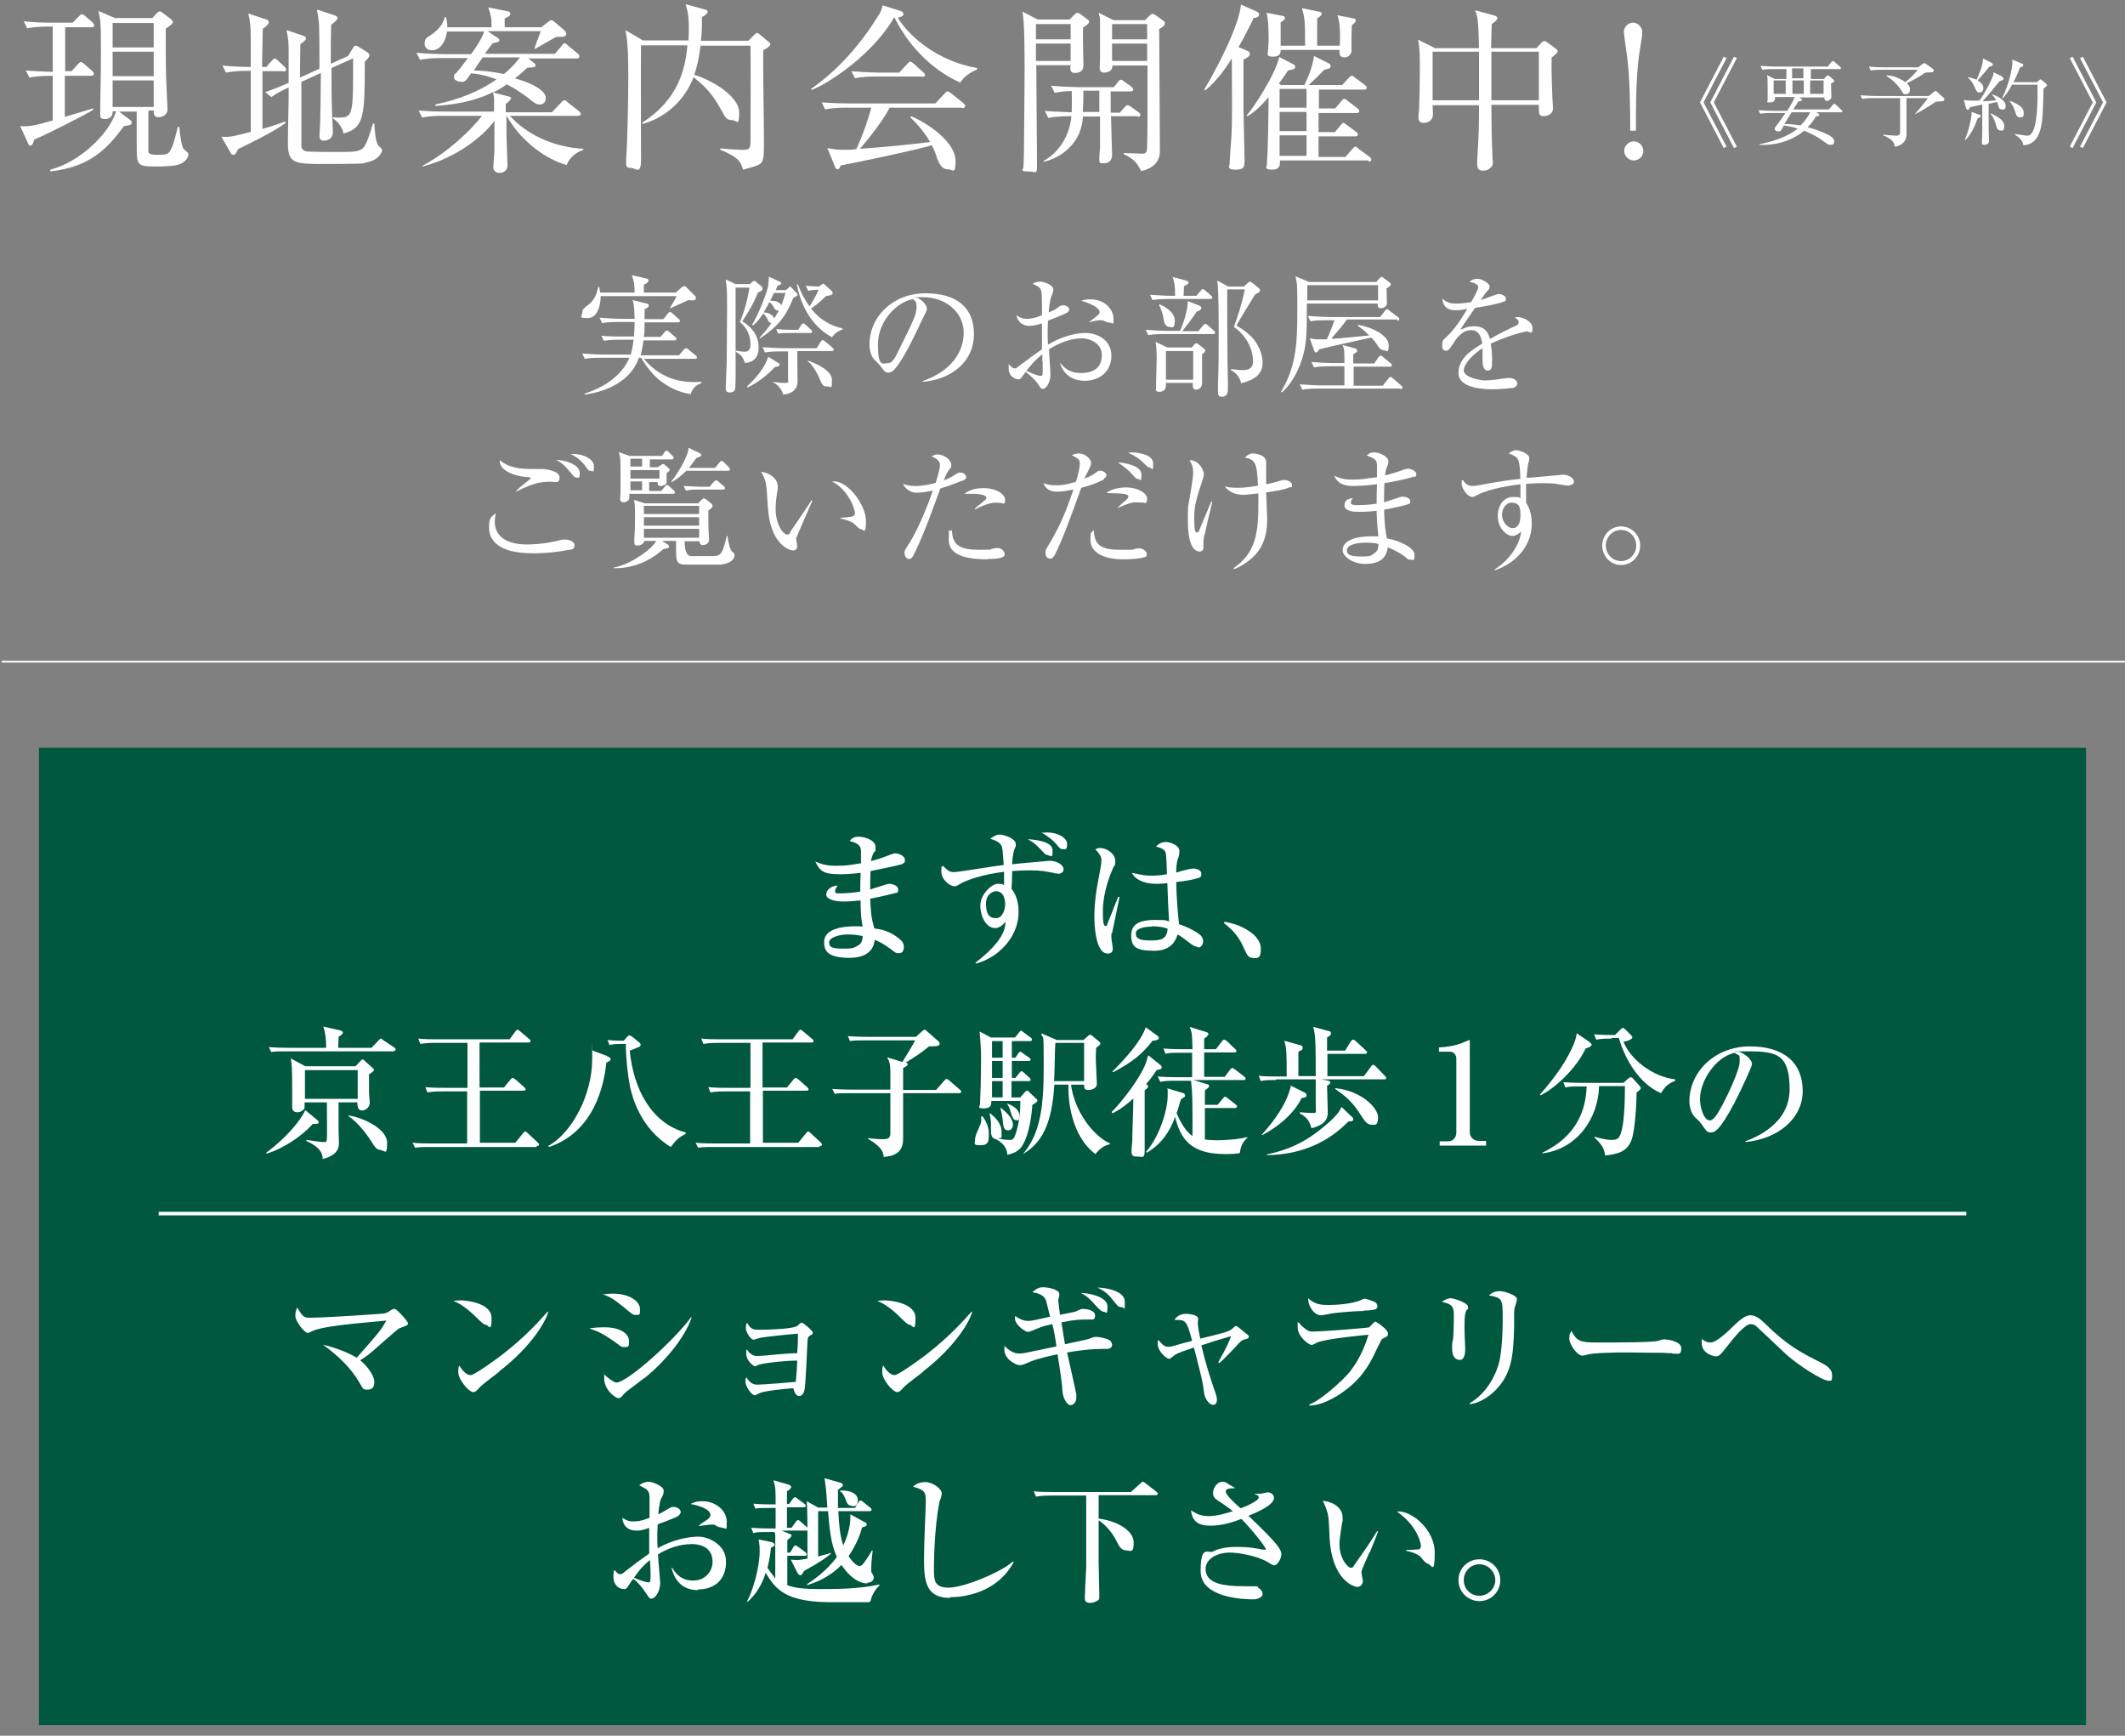 <?xml version="1.0" encoding="UTF-8"?>
<svg xmlns="http://www.w3.org/2000/svg" version="1.1" viewBox="0 0 600 490">
  <rect x="0" y="0" width="600" height="490" fill="#808080" stroke="none"/>
  <defs>
    <style>
      .cls-1 {
        fill: #fff;
      }

      .cls-2 {
        stroke-width: 1px;
      }

      .cls-2, .cls-3 {
        fill: none;
        stroke: #fff;
        stroke-miterlimit: 10;
      }

      .cls-3 {
        stroke-width: .5px;
      }

      .cls-4 {
        fill: #00593e;
      }
    </style>
  </defs>
  <!-- Generator: Adobe Illustrator 28.7.5, SVG Export Plug-In . SVG Version: 1.2.0 Build 176)  -->
  <g>
    <g id="_レイヤー_1" data-name="レイヤー_1">
      <g>
        <path class="cls-1" d="M195.8,84.8c-.3,0-1,0-1.4-.1-.8.4-4.4,2-5.1,2.3h-.2c.5-.9,1.7-2.6,1.9-3.4h-21.4c0,2.6-.9,6.2-3.7,6.2s-1.5-.5-1.5-1.5.4-1.2,2-2.5c1.8-1.4,2.3-3.8,2.5-4.8h.3c.1.8.2,1.1.3,1.6h9.7c-.1-2.6-.1-2.9-.8-4.9l4,.9c.4,0,.7.3.7.6s-.4.8-1.3,1.2c0,.8,0,1.6,0,2.2h9l1.6-1.4c.3-.3.6-.4.8-.4s.5.1.7.4l2.3,2.3c.2.2.3.4.3.7s-.4.6-.9.6ZM194.8,111.2c-2.4-.3-5-1.4-7.1-2.8-3.4-2.2-5.4-5.3-6.7-7.4h-.6c-1.8,5.4-7.3,9.3-15.3,10.4v-.3c6.6-2.1,10.9-5.9,12.6-10.1h-8.2c-.9,0-2.7,0-4.4.3l-.7-1.5c2.6.2,5.2.3,5.7.3h8c.2-.7.5-1.8.8-4.2h-4c-.7,0-2.6,0-4.4.3l-.7-1.4c2.3.2,4.6.2,5.7.2h3.5c.1-1.3.2-2.8.2-4.1h-4.8c-.9,0-2.7,0-4.4.3l-.7-1.5c2.5.2,5.2.3,5.7.3h4.2c-.1-3.9-.4-4.7-.6-5.3l4,1c.3,0,.6.2.6.6s-.5.7-1.2,1c0,.4,0,2.4,0,2.8h5.3l1.2-1.5c.3-.4.5-.5.7-.5s.4.1.7.4l1.7,1.5c.2.2.4.4.4.6,0,.3-.2.4-.6.4h-9.4c0,3-.1,3.3-.2,4.1h4.7l1.2-1.4c.3-.3.4-.4.6-.4s.4.1.7.4l1.6,1.4c.3.2.4.4.4.6s-.3.4-.5.4h-8.8c-.1.9-.3,2.1-.8,4.2h10.8l1.4-1.6c.3-.3.4-.4.6-.4s.4.1.7.4l2,1.6c.2.2.4.3.4.6s-.3.4-.6.4h-14.4c5.1,6.1,11.2,6.8,16.3,6.5v.3c-1.3.6-2.4,1-3.2,3.4Z"/>
        <path class="cls-1" d="M211.6,80.3l.8-.7c.2-.2.4-.3.6-.3s.5.2.6.4l1.4,1.1c.1.1.3.4.3.7,0,.4-.3.7-1.3,1.1-.6,1.5-1.6,3.9-4.4,8.1,2,1.3,4.6,3.4,4.6,7.4s-2.8,4.2-3.8,4.4c-.8-1.8-.9-2.1-2.6-3.2v-.3c1.3.2,1.9.3,2.4.3s1.7,0,1.7-2c0-3.9-2.2-5.7-3-6.4,1.3-3,2.2-6.4,2.7-9.7h-3.9c0,3.3,0,17.6,0,20.5,0,1.2.1,7.8-.2,8.4-.3.5-.8.7-1.5.7s-1.1-.4-1.1-1,.3-6.9.3-8.1c0-5.6.1-13.1.1-14.3,0-5.9-.1-6.5-.4-8.5l2.8,1.3h3.9ZM210.9,109.1c3-2.7,5.3-5.9,6-8.4l2.9,1.8c.1,0,.3.2.3.4,0,.4-.3.6-1.3.7-.9,1-4.1,4.2-7.8,5.8v-.3ZM212.3,91.8c2.3-3.9,4.3-9.5,4.6-11.1.1-1.1.2-2,.2-2.6l3,1.4c.2,0,.5.3.5.5s-.3.4-1.1.7c0,.2-.4,1-.5,1.2h2.9l.8-.7c0,0,.3-.3.4-.3s.4.3.5.4l1.3,1.4c.1.1.3.4.3.5,0,.3-.3.4-1.2.9-2.1,5.2-4.3,8.1-9.5,11.5v-.3c1.7-1.9,2.6-3,3.3-4.1-.6,0-.8-.5-1.1-1.1-.4-.8-.7-1.2-1.2-1.6-1.4,2.1-2.1,2.7-2.9,3.4l-.2-.2ZM218.1,107.8c1.5.2,2.4.3,3.6.3s.8-.3.8-1v-7.9h-2.2c-.7,0-2.6,0-4.3.3l-.7-1.5c2.7.2,5,.3,5.7.3h9.6l1.1-1.8c.2-.3.4-.5.6-.5s.4.2.7.4l2,1.7c.2.2.4.4.4.6,0,.4-.3.4-.6.4h-9.7c0,1.3.1,7.3.1,8.5,0,3.2-2.9,3.7-4.1,3.8-.1-.8-.9-2.5-3-3.6v-.2ZM219.9,87.7c-.6,0-1-.2-1.3-.7-.4-.8-.7-1.3-1.4-1.7-.4.9-.9,1.7-1.6,2.9.6,0,2.4.2,3,1.7.4-.7.8-1.3,1.3-2.2ZM218.5,82.8c-.3.7-.7,1.3-1,2.1,1.2,0,2.6.2,3.1,1.3.3-.7.7-1.8,1.2-3.5h-3.3ZM225.4,93.1l.8-1.3c.1-.2.3-.5.6-.5s.5.2.7.4l1.4,1.3c.2.2.4.3.4.6,0,.4-.3.4-.6.4h-5.9c-1,0-2.1,0-3.1.2l-.5-1.3c2,.2,3.7.2,4,.2h2.1ZM227.5,80.7c1.6.1,2.1.1,3.7.2l.7-.5c.2-.1.3-.3.5-.3s.4.1.5.3l1.9,1.7c.1.1.3.3.3.6,0,.6-.7.7-1.9.9-1.3,1.3-2.7,2.5-4.2,3.5,3.1,3.9,6.6,5.1,8.9,5.6v.3c-.7.3-1.8.6-3,2.2-7-3.8-9.2-11.1-9.9-14.9h.3c.4,1,1.3,3.5,3.3,6.2.4-.7,1.9-3,2.5-4.7-1,0-2,.1-2.9.3l-.7-1.4ZM228.2,101.8c2.3.9,6.7,2.7,6.7,5.5s-.1,1.8-1.4,1.8-1.4-.6-2.4-2.9c-1.3-2.7-2.4-3.7-3-4.2v-.2Z"/>
        <path class="cls-1" d="M260.5,107.9v-.3c7.9-2.8,11.6-8,11.6-13.7s-5-10-11.5-10-1.1,0-1.5.2c2,1.1,2.6,2.4,2.6,3s-.1.7-1.3,3.1c-2.4,5.1-5.9,12.5-8.4,14.6-.3.2-.7.4-1.2.4-.9,0-1.2-.5-2.3-2-.3-.4-1.7-1.7-2-2.1-.4-.6-1-1.9-1-3.8,0-8,6.7-14.5,15.8-14.5s13.7,4.2,13.7,11.6-6,12.7-14.5,13.4ZM257.6,84.5c-4.1.7-9.7,5.9-9.7,12.7s1.4,5.3,2.9,5.3,2.4-2.6,3.1-3.9c3.7-7.4,4.9-9.9,4.9-11.8s-.4-1.7-1.1-2.4Z"/>
        <path class="cls-1" d="M306.4,107.5c-5.3,0-6.6-3.6-7.1-4.9h.2c.7.9,2.2,2.7,5.7,2.7s5.9-1.4,5.9-5.1-4.1-4.7-5.4-4.7c-3.4,0-6.6,1.3-9.5,3.1,0,1.1.4,6.1.4,7.1,0,2.5-1.4,4.1-2.1,4.1s-.7-.4-1.5-1.5c-.9-1.3-2.8-2.9-3.4-3.3-1.4,1.9-1.5,2.1-2,2.1s-2.8-.5-2.8-3.1,0-.8.1-1.1c.9.9,1.1,1.1,1.6,1.1s.4,0,1-.5c4-3,4.7-3.5,6.7-4.9,0-4.8,0-5.3,0-7.3-1,.3-2.3.7-3.6.7s-3.2-.7-3.6-3c1.1.7,1.6,1,3,1s2.7-.4,4.2-1c0-.7,0-2.6,0-3.2,0-1,0-3.3-.3-4-.3-.6-.4-.7-2.3-1.7.9-.6,1.9-.6,2.1-.6,1.2,0,3.7,1,3.7,2.2s-.6,1.9-.6,2.1c-.4,1.2-.7,3.8-.7,4.4,1.5-.6,2.1-1,2.5-1.3.7-.6,1-.7,1.7-.7s1.6.5,1.6,1.1-.2.9-2.4,1.8c-1.6.6-2.6,1.1-3.6,1.4-.1,1.9-.1,3.2-.1,3.7,0,.7,0,1,.1,3.1,3.5-2.1,7.4-3.3,10.6-3.3s7.3,1.9,7.3,6.4-3.3,7.1-7.7,7.1ZM294.3,102.1c0-.9,0-1.5,0-2.1-1.9,1.5-3.2,3-4.5,4.7.7.3,3.1,1.4,3.9,1.4s.7-.2.7-2.3,0-1.5,0-1.8ZM313.4,91.1c-.5,0-.6,0-1.9-.6-.2-.1-.5-.1-.7-.1-.8,0-1.4.1-3.4.6h0c3.1-2.3,3.1-2.5,3.1-2.9,0-.8-1.4-2.1-5.2-3.2.8-.3,1.5-.4,2.5-.4,4.4,0,6.6,3.1,6.6,5.4s0,1.2-1,1.2Z"/>
        <path class="cls-1" d="M338.4,93.4l1.3-1.5c.2-.2.4-.5.6-.5.2,0,.4.2.7.4l1.7,1.5c.2.2.4.3.4.6,0,.3-.3.4-.6.4h-13.9c-.7,0-2.6,0-4.4.3l-.7-1.5c2.7.2,5,.3,5.7.3h4c1.1-2.5,2.1-5.8,2.2-8.4l3.3,1.3c.3.1.5.4.5.7,0,.4-.5.7-1.3,1-1.3,1.9-2.8,3.9-4.1,5.5h4.7ZM337.8,83.5l1.2-1.4c.2-.3.4-.5.6-.5s.4.2.7.4l1.6,1.4c.2.2.4.4.4.6,0,.3-.3.4-.6.4h-12c-.6,0-2.6,0-4.3.3l-.7-1.5c1.9.1,3.8.3,5.7.3h1.4c0-3-.2-3.7-.7-5.3l3.8,1c.4.1.7.3.7.6s-.3.5-1.3,1c0,.9-.1,1.8-.1,2.7h3.7ZM336.4,98.2l.8-.9c.1-.2.4-.4.6-.4s.5.2.6.3l1.4,1.1c.2.1.5.4.5.7s-.3.6-.9,1c0,1.3,0,2.5,0,4.5,0,.6,0,3.1,0,3.6,0,1.6-1.2,1.9-1.7,1.9s-.9-.4-.9-.9,0-.7,0-1h-7.6c0,.4,0,.5,0,.7,0,1.2-.7,1.8-1.9,1.8s-.9-.6-.9-1c0-1.2.2-7.3.2-8.7s-.1-3-.3-4.4l3.3,1.6h6.7ZM327.4,85.9c1.1.5,4.3,2,4.3,4.6s-.9,1.8-1.5,1.8-1.4-.5-1.6-1.9c-.1-1.1-.7-3.3-1.4-4.3h.1ZM329.2,99.1v8.1h7.7v-8.1h-7.7ZM351.4,80.7l.9-.8c.3-.2.4-.4.6-.4s.4.2.6.3l1.9,1.5c.1.1.4.5.4.7,0,.4-.4.6-1.4,1.1-.9,1.4-4.6,7.5-5.3,8.8,1.7,1,4.2,2.6,5.6,4.9,1.4,2.2,1.8,4.1,1.8,5.7,0,4.2-4.3,5.2-6.1,5.7-.1-.8-.7-2.6-2.8-3.7v-.3c1.2.1,2.1.3,3.2.3,2.6,0,3-1.3,3-2.6,0-2.3-1.1-6.6-5.4-9.6,1.1-3.1,2-5.6,3.1-10.6h-5c0,1.6,0,20.1.2,26.5,0,.5,0,1.4,0,1.8,0,1.5-.7,2-1.8,2s-1-1-1-1.9,0-1.1,0-1.6c.2-5.5.2-9.1.2-13.9s0-12.5-.4-15.4l3.1,1.7h4.6Z"/>
        <path class="cls-1" d="M391.5,81.7c0,.6.1,3.2.1,3.8,0,1.5-1.6,1.5-1.8,1.5-.8,0-.8-.7-.8-1.3h-20c0,8.1-.1,11.1-1,14.4-1,3.9-3.3,8.4-6.1,10.7l-.2-.2c4.2-7,4.6-13.6,4.6-22.3s0-7.5-.5-10.3l3.8,1.6h19l.9-1c.2-.2.4-.4.6-.4s.4.1.6.3l1.6,1.2c.3.2.4.4.4.6,0,.4-.7.8-1.3,1.2ZM395.2,109.7h-23.1c-.9,0-2.7,0-4.4.3l-.7-1.5c2.6.2,5.2.3,5.7.3h6.9v-5.4h-4.2c-.9,0-2.7,0-4.4.3l-.7-1.5c2.6.2,5.2.3,5.7.3h3.6c0-3.4,0-3.8-.5-5.1l3.3.9c.3,0,.8.3.8.7s-.1.4-1.1,1c0,.8,0,1,0,2.6h5.9l1.2-1.7c.2-.3.3-.5.6-.5s.5.2.7.4l2.1,1.7c.2.1.4.3.4.6,0,.4-.3.4-.6.4h-10.2c0,.6,0,5.2,0,5.4h8.2l1.6-2c.2-.3.4-.5.6-.5s.3.1.7.4l2.3,2c.1.1.4.3.4.6,0,.3-.3.4-.6.4ZM389.1,80.5h-20c0,.6,0,2.9,0,4.3h20v-4.3ZM394.6,90.2h-14.3c-.9,1.4-2.9,3.6-4.4,5.4.3,0,.7,0,1.3,0,1.2-.1,2-.2,9.4-.9-1-1-1.6-1.6-3.2-2.7v-.3c3.9.6,8.7,3,8.7,5.7s-.6,1.5-1.3,1.5-1.4-.6-1.6-1c-.9-1.4-1-1.5-2-2.6-4.1.9-10.7,2.3-14.7,3.3-.6.9-.7.9-.9.9s-.4-.2-.5-.4l-1.3-3.6c.7.1,1.1.3,2.6.3s1.8,0,2.2,0c.7-1.3,1.7-4,2.2-5.4h-2.4c-1,0-2.8,0-4.4.3l-.7-1.5c3,.2,5.3.3,5.7.3h14.7l1.3-1.7c.2-.3.4-.5.6-.5s.4.1.7.4l2.4,1.8c.2.1.4.3.4.6,0,.4-.3.4-.6.4Z"/>
        <path class="cls-1" d="M431.3,93.5c-3.6.7-7,2-10.4,3.5.1.6.4,2.2.4,4.4s0,3.2-1.3,3.2-1.4-2.1-1.4-2.7,0-3.1,0-3.6c-2.5,1.6-5.3,4.3-5.3,6.3s4.9,2.8,5.9,2.8c2,0,4.3-.4,5.7-.6.7-.1.9-.1,1.3-.1,1.6,0,2.2,1,2.2,1.6s-.7,1.1-1.1,1.2c-.7.1-4,.4-5.7.4s-9.8,0-9.8-4.6,4.6-6.9,6.7-8.3c-.3-2-.9-3.8-3.2-3.8s-4,2.2-4.6,3.2c-1.7,2.6-1.8,2.6-2.4,2.6-.9,0-1.1-.6-1.1-1.5,0-1.3.4-1.7.8-2,2.6-2.3,4.5-5.3,6.3-8.3-1.1.2-2.2.4-3.3.4-2.5,0-3.7-1.4-3.7-3.3,1.1,1.1,2.2,1.4,3.8,1.4s3.7-.3,4.3-.4c.5-.9,2-3.6,2-4.2s-.8-1.3-2.5-1.5c.4-.4,1-.9,2.3-.9s3.4,1.4,3.4,2.1-.3,1-.6,1.3c-.8.9-.9,1.1-1.9,2.6.8-.2,4.4-1.7,5.1-1.7s2,.5,2,1.3-.4.8-.8.9c-1.7.7-5.8,1.4-7.9,1.7-3.3,4.8-3.7,5.3-4.1,6.2.9-.4,2-1,3.8-1,3.4,0,4.1,2.2,4.5,3.6,2.5-1.5,6.1-3.2,7.2-3.7.7-.3.9-.6.9-1.1s-.3-.7-1.1-1.3c.3,0,.4-.1.8-.1,1.3,0,4.2,1.1,4.2,3.1s-.5,1-1.3,1.1Z"/>
        <path class="cls-1" d="M160.5,155.2c-2.4.6-6.6,1-9.5,1-6,0-8.6-1-10.5-2.4-.9-.7-2.4-2.2-2.4-4.6s.1-3.1,1.9-4.3c-.1.6-.3,1.3-.3,2.3,0,6.5,7.6,6.5,9.1,6.5,4.5,0,8.1-.9,9.3-1.2.7-.2,1-.2,1.3-.2.7,0,2.8.3,2.8,1.6s-.6,1.1-1.7,1.4ZM156,136c-2.9,0-4.7,0-10.3,2.8v-.2c.6-.6,1.4-1.3,2.9-2.5.5-.4,1.3-1,1.3-1.1,0-.1-.3-.3-.7-.3-3-.1-8.3-1.5-8.1-4.8,2.6,2.2,5.8,2.5,9.1,2.5s2.4,0,2.8,0c1.4,0,5,.6,5,2.4s-1.4,1.2-2.1,1.2ZM162.8,134.8c-.5,0-.5,0-1.7-1.4-1.8-2.2-2.5-2.7-4.1-3.6,4.3.3,6.7,2,6.7,3.7s-.3,1.3-1,1.3ZM166.7,132.9c-.5,0-.6-.1-1.7-1.7-.2-.2-1.5-2-3.9-3,3-.3,6.6,1.2,6.6,3.4s-.4,1.3-1,1.3Z"/>
        <path class="cls-1" d="M193.3,152.6q0,4.4,1.9,4.4h6.1c2.2,0,2.8-.8,3.9-5.7h.2c.3,2,.7,3.9,1.3,4.4.6.5.7.6.7,1,0,1.9-2.7,2.7-4.3,2.7h-8.3c-4,0-4,0-3.9-6.7h-4l1.5.9c.3.1.5.5.5.7,0,.4-.4.5-1.6.7-4.7,4.2-9.7,5.5-14,5.4v-.2c4.8-.8,10.9-5.3,12-7.5h-3.4c-.1.8-1.1,1.3-1.8,1.3s-1,0-1-1,0-.4,0-.9c.2-2.4.2-5,.2-6,0-3.4-.1-4.2-.3-5l3.1,1h15l1-1c.1-.1.4-.4.6-.4s.4.1.7.3l1.5,1.2c.1.1.3.4.3.6,0,.4-.2.6-1.2,1.3,0,2,0,4.6.1,6.3,0,.3.1,1.7.1,2,0,1.1-1.2,1.5-1.7,1.5s-1-.3-1-1.1h-4.1ZM186.9,128.7l.7-1c.2-.3.4-.5.6-.5s.7.4.7.5l1,1c.2.1.3.4.3.6,0,.3-.3.4-.6.4h-6.1v2.2h2.2l.9-.6c.2-.1.4-.3.6-.3.2,0,.4.1.6.3l1,.9c.1.1.3.3.3.4s-.2.5-.9,1c0,.1,0,2.3,0,2.6,0,.7-1.3,1-1.7,1-.7,0-.9-.4-.8-1.1h-2.4v2.5h3.4l1-1.2c.2-.3.4-.5.6-.5s.4.1.7.4l1.2,1.1c.3.3.4.5.4.6,0,.3-.3.4-.6.4h-12.3c0,1.1,0,1.3-.1,1.5-.1.4-.8.9-1.5.9-1,0-1-.7-1-1s.1-1.4.1-1.6c0-.6,0-3.3,0-5.9,0-3.7,0-4.1-.5-5.7l3,1.1h8.8ZM178,129.5v2.2h3.3v-2.2h-3.3ZM178,132.7v2.4h8.2v-2.4h-8.2ZM178,135.9v2.5h3.3v-2.5h-3.3ZM181.8,142.8v2.3h15.6v-2.3h-15.6ZM181.8,146v2.4h15.6v-2.4h-15.6ZM197.4,151.8v-2.5h-15.6v2.5h15.6ZM202,132l1.1-1.4c.3-.3.4-.5.6-.5s.4.2.7.4l1.4,1.4c.2.2.3.4.3.6,0,.3-.3.4-.6.4h-11.7c-1.7,1.7-3.2,2.7-4.3,3.3v-.2c1.3-1.6,4.9-7,4.9-9.6l3.3,1.6c.2.1.3.2.3.5s-.3.4-1.4.8c-.8,1.1-1.3,1.9-2.1,2.8h7.3ZM200.5,137.2l1.1-1.2c.2-.2.4-.4.6-.4.2,0,.4.1.7.4l1.4,1.2c.2.1.4.4.4.6,0,.4-.3.4-.6.4h-7.3c-.6,0-1.9,0-3.1.3l-.7-1.3c2.1.1,4.2.2,4.4.2h3.1Z"/>
        <path class="cls-1" d="M224.8,151.6c0,.2,0,.3,0,.5,0,.3.3,1.7.3,2,0,1-.6,1.3-1.1,1.3-1.3,0-6.6-1.9-7.2-12.4-.2-3.7-.4-6-.6-6.8-.3-1.3-.9-2.3-1.3-3,1.9.1,4.7,1.7,4.7,4.1s0,.5-.1,1.2c-.2,1.4-.5,3.2-.5,5.1,0,4.6,2.2,7.3,3.2,7.3s.8-.5.9-.7c1.7-2.5,4.4-6.4,6-8.9h.3c-.5,1.2-4.4,9.9-4.4,10.3ZM243.2,149.4c-.4,0-.6-.1-2-1.5-1-.9-3-1.3-3.9-1.5v-.2c.5,0,3-.3,3.3-.4.5-.1.8-.4.8-1,0-1.1-1.9-6.6-6.5-8.9.3,0,.3,0,.6,0,4.1,0,9,6.8,9,11.1s-.7,2.4-1.3,2.4Z"/>
        <path class="cls-1" d="M271.6,135.7c-3,1.3-5.8,2.1-6.1,2.2-2.2,6-4.3,12-7,17.7-.9,1.8-1.1,2.2-1.9,2.2s-1.2-1-1.2-1.7,0-.7,1.5-3c2.8-4.5,5.7-12.2,6.3-14.1.1-.3.1-.4.2-.5-1.6.3-3.2.6-4.7.6s-3.3-1.2-3.7-2.5c.8.3,1.8.6,3.6.6s4.4-.5,5.6-.9c1.1-3.6,1.2-4.4,1.2-5.1,0-1.5-2-2.2-2.3-2.3.4-.3.7-.6,1.6-.6,2.2,0,3.9,1.8,3.9,2.9s-.1.6-.7,1.5c-.4.6-.7,1.1-1.4,2.9,1.1-.4,1.9-.8,2.7-1.3,1.2-.8,1.4-.9,2.1-.9s1.5.7,1.5,1.2-.1.7-1.2,1.2ZM278.9,157.9c-4.3,0-11-.5-11-5.4s0-1.7.9-2.9c0,4.6,2.7,5.6,7.7,5.6s2.6-.1,3.7-.3c1.1-.2,1.3-.2,1.5-.2,1.2,0,2,1.1,2,1.8,0,1.3-3.5,1.3-4.8,1.3ZM282.9,142c-.3,0-1.6-.1-1.9-.1-1.6,0-4.5,1.2-5.6,1.9l-.2-.2c.3-.3,1.8-1.5,2.1-1.7,1.1-1,1.2-1,1.2-1.4,0-1.1-3.6-1.1-4.1-1.1-.9,0-1.5,0-2.1,0,1.8-1.4,3.9-1.6,5.4-1.6,4.1,0,6.1,2,6.1,3.3s-.2,1-1,1Z"/>
        <path class="cls-1" d="M311.8,135.3c-1.6.8-3.6,1.7-6.5,2.4-3.1,8.6-5.1,14.1-7.3,18.6-.4.7-.7,1.4-1.5,1.4s-1.3-.6-1.3-1.6.1-.9,1.1-2.6c2.1-3.6,4-7,6.8-15.3-1.1.2-3,.6-4.6.6s-3.1-.4-3.9-2.4c.8.3,1.9.6,3.3.6s2.7,0,5.9-1c.7-2.1,1.1-4.3,1.1-5.1,0-1.2-.4-1.4-2.3-2.4.3-.1,1-.5,2-.5,1.9,0,3.5,1.7,3.5,2.7s-1.7,3.7-1.9,4.4c.6-.2,2.1-.8,3.1-1.6.8-.6.9-.6,1.4-.6.8,0,1.7.6,1.7,1.2s-.3.7-.7,1ZM323.1,157.3c-1.3.5-4.4.6-5.9.6-6.6,0-9.3-2.6-9.3-5.3s0-1.8.9-3c.3,3.6,1.2,5.6,7.3,5.6s2.8,0,4.6-.3c.8-.1.9-.1,1.1-.1.9,0,2,.9,2,1.6s-.4.9-.7.9ZM322.7,141.9c-.4,0-1.9-.1-2.2-.1-1.3,0-4.3,1.3-5.1,1.7h0c.4-.5,2.1-2,2.5-2.3.5-.4.7-.7.7-1,0-.9-1.9-.9-6.2-1,1.5-1.4,4.6-1.6,5.6-1.6,3,0,5.9,1.5,5.9,3.2s-.9,1.1-1.1,1.1ZM321.3,135.2c-.4,0-.5,0-1.7-1.4-1.2-1.3-2.3-2.1-4-3.3,2.3.2,6.7,1,6.7,3.5s-.4,1.2-1,1.2ZM324.7,132c-.4,0-.5,0-1.9-1.4-.9-.9-2.2-1.9-4.3-2.8.5,0,.6-.1,1.1-.1.7,0,6,.3,6,3.1s-.3,1.2-1,1.2Z"/>
        <path class="cls-1" d="M340.1,150.8c-.3,1.5-.3,1.7-.3,2.2s0,1.4,0,1.6c0,.5-.3,1.1-1.1,1.1-2.1,0-3.3-3.2-3.3-8.3s0-3.8.6-7.4c.4-2.2.9-5.8.9-6.5,0-1.7-.3-2.3-1-3.6,2.7,0,4,2.9,4,3.9s-.1.7-.4,1.8c-1.7,5.3-2.3,7-2.3,10.6s.2,4.1.8,4.1.4-.3.6-.6c.3-.7,2.7-6.5,3.4-8.1h.3c-.3,1.5-1.9,7.8-2.1,9.1ZM364.2,137.5c-1.1.7-5.1,1.3-6.7,1.5,0,1.1.3,6.3.3,7.4,0,5.8-1.6,10.8-9.3,14.3l-.2-.3c5.7-4,7-8.7,7-17.7s0-2.7,0-3.4c-.6,0-3.4.4-4,.4-1.8,0-4-.4-5.5-2.4.7.2,1.6.4,3.3.4s2.4,0,6.1-.6c-.3-6.1-.6-7.4-3.7-7.9.5-.6,1.4-1.2,2.1-1.2s3.9.3,3.9,2.5,0,1.4,0,1.6c0,1.1,0,3.4,0,4.6,1.8-.3,2.5-.6,4.3-1.1.3,0,.6-.1.9-.1.9,0,2.1.6,2.1,1.4s-.2.6-.4.7Z"/>
        <path class="cls-1" d="M399.3,134.5c-1,.4-4.2,1.2-8.4,1.9-.1,1.4-.1,3.9-.1,5.4.7-.2,4-1.3,4.6-1.5.3,0,.4-.1.7-.1.7,0,2.1.4,2.1,1.3s-.4.7-.8.9c-.4.2-3.4.9-6.6,1.5.1,3.8.3,5.7.8,8.1,3.5.6,7.8,2.6,7.8,4.6s-.3,1.4-1.1,1.4-.6,0-1.8-1c-2-1.4-3.9-2.2-4.7-2.5-.3,3.5-2.9,4.7-6.3,4.7s-6.4-2-6.4-3.9c0-3,4.4-3.9,8-3.9s1.5,0,2.1.1c-.4-3.2-.5-6.7-.5-7.3-1.7.2-3.5.3-5.3.3s-3.8-.4-3.8-1.8.9-1.9,2.4-2.1c-.4.5-.6.9-.6,1.3,0,.6.7.7,1.9.7,2.6,0,4.5-.3,5.4-.4,0-1.9,0-2.5.1-5.5-3,.4-5.7.5-6.6.5-3.1,0-4.6-.9-5.5-2.9,1.3.6,2.6,1.1,5.1,1.1s3.4-.2,7-.7c0-.5,0-2.9,0-3.1,0-1.7-.4-2.1-2.9-3,.4-.4.9-.9,2.2-.9s3.9,1.2,3.9,2.4,0,.6-.5,2c-.3.9-.4,1.6-.4,2.1,1.7-.4,3.9-1.1,5.8-1.8.2,0,.5-.1.7-.1.7,0,2.3.7,2.3,1.5s-.2.7-.7.9ZM385.5,153.2c-2.7,0-5.2.7-5.2,2.1s1.1,1.8,4.1,1.8,2.7-.3,3.6-.9c1.2-.7,1.2-1.9,1.2-2.6-.5-.2-1.3-.4-3.7-.4Z"/>
        <path class="cls-1" d="M443.2,137.1c-1.2,0-3.2-.4-4.4-.6-1.4-.1-2.6-.1-3.5-.1-1.6,0-3.3.1-4.4.2,0,1.1,0,2,0,3s0,1.6,0,2.3c.6,1,1.6,2.8,1.6,5.9,0,5.6-3.6,10.8-10.4,13.2v-.3c4-2.6,6.9-6.6,7.4-10.6-.8.6-1.5,1.2-2.4,1.2-1.9,0-4.2-2.4-4.2-5.6s1.8-5.4,4.3-5.4,1.5.2,2.1.4c0-.2,0-2.7,0-4-2.3.3-8.4,1.1-12.1,3-1.1.6-1.2.6-1.5.6-1.3,0-3-2.3-3-3.8s.1-.7.3-1c.7,1,1.5,1.7,2.7,1.7s3.3-.5,5-.8c3.5-.6,6.2-1,8.6-1.2-.3-5.9-.3-6-3.3-7.2,1.1-.9,2-.9,2.1-.9,1,0,3.7,1,3.7,2.2s-.3,1.2-.3,1.4c-.1.7-.3,2.1-.5,4.2.9,0,10.4-.9,10.4-.9,1.3,0,3,.9,3,1.9s-.8,1-1.2,1ZM426.6,141.9c-1,0-2.5,1.3-2.5,3.4s1.6,3.8,3,3.8,2.2-1.3,2.2-3.5-.1-3.7-2.7-3.7Z"/>
        <path class="cls-1" d="M457.7,159.5c-3,0-5.3-2.5-5.3-5.5s2.4-5.4,5.3-5.4,5.4,2.4,5.4,5.4-2.3,5.5-5.4,5.5ZM457.7,149.6c-2.4,0-4.3,2-4.3,4.4s1.9,4.4,4.3,4.4,4.3-2,4.3-4.4-1.9-4.4-4.3-4.4Z"/>
      </g>
      <line class="cls-3" x1=".5" y1="186.8" x2="600" y2="186.8"/>
      <g>
        <g>
          <path class="cls-1" d="M18.4,7.5v12.6h1.8l1.8-2c.3-.3.6-.6.8-.6s.5.2.9.5l2.3,2c.2.2.5.5.5.8,0,.5-.5.6-.8.6h-7.4v11.6c1.6-.5,6.7-2,8-2.4v.4c-1.8,1.2-12.6,6.7-16.6,8.4-.5,1.3-.6,1.7-1.1,1.7s-.6-.4-.7-.7l-2.2-4.8c2.3.2,4.1-.1,9.2-1.6v-12.6c-3.5,0-5.1.2-6.6.5l-1-2c1.6.2,5.8.3,7.6.4V7.5h-1.2c-1.2,0-3.7,0-6,.5l-1-2c2.4.3,5.3.4,7.8.4h6l1.7-1.7c.3-.3.7-.7.9-.7s.6.2.9.5l2.1,1.8c.2.2.5.5.5.8,0,.5-.4.6-.8.6h-7.5ZM41.9,31.4c0,5.5,0,10.8,0,11.5.1.7,1.3.8,2.6.8,2.8,0,3.2-.2,4-2,.5-1.1,1.2-3.7,1.7-5.9h.4c.2,1.6.6,5.7,1.3,6.3.2.2.6.5.9.8.3.2.4.5.4.7,0,.9-.9,2-1.9,2.5-.8.4-1.9.9-7.4.9s-5.3-.4-5.3-6.9,0-7.4,0-8.6h-5l3.2,2.4c.3.2.4.5.4.7,0,.7-.8.8-2.2,1-4.8,6.5-9.6,11.5-20.8,12.8v-.5c8.4-2.2,16.6-10.1,18.6-16.5h-1c.1,1.6-1,2.2-2.2,2.2s-1.3-.6-1.3-1.2,0-1.4,0-2c0-2.5.2-7.6.2-16.2s-.2-8.6-.7-11.1l4.7,2h10.5l1.2-1.3c.2-.2.6-.6.9-.6s.6.3.8.4l2.5,1.9c.2.2.4.5.4.7,0,.5-.2.6-2,1.9,0,4.2,0,10.3.1,13.5,0,.8.4,8.8.4,9.2,0,1.8-1.7,2.3-2.5,2.3-1.4,0-1.4-1-1.4-1.9h-1.5ZM31.8,6.5v6.9h11.6v-6.9h-11.6ZM31.8,14.6v6.9h11.6v-6.9h-11.6ZM43.4,30.2v-7.5h-11.6v7.5h11.6Z"/>
          <path class="cls-1" d="M80,20.1h-5.9v16.3c4.1-1.2,5.3-1.7,6.4-2.1l.2.4c-1.8,1.3-4.2,2.7-7.3,4.3-2.1,1.1-4.7,2.4-6.2,3.1-.5,1.1-.7,1.6-1.3,1.6s-.7-.4-.8-.6l-2.6-4.5c1.7.1,2.6.2,8.3-1.4,0-1.7,0-9.4,0-11v-6.2h-1c-.9,0-3.5,0-6,.5l-1-2c3,.3,6,.4,8,.4,0-2.5,0-5.1,0-7.6,0-4.3-.2-5.4-.7-7.5l5.1,1.7c.3.1.7.3.7.8s-1,1.4-1.7,1.8c-.1,3.5-.1,5.3-.2,10.8h1.2l1.5-1.7c.5-.5.6-.7.9-.7s.6.4.9.6l1.8,1.7c.3.3.5.5.5.8,0,.5-.5.6-.8.6ZM102.7,46.1c-1.2.2-10.1.2-11.6.2-8.3,0-9.8-.4-9.8-5.9s.2-10.7.2-12.5,0-2.8,0-3.2c-2,.9-3.1,1.5-4.9,2.7l-1.7-1.4c2.7-.9,5.9-2.3,6.6-2.6v-9c0-2.4-.1-3.5-.6-5.9l4.7,1.6c.4.1.8.3.8.7s-.4.8-1.6,1.7c0,1.5-.1,8.1-.1,9.4l5.5-2.5c0-5.1,0-8.7-.1-12.2-.1-1.9-.5-3.7-.6-4.5l4.9,1.6c.5.2.9.4.9.8s-.7,1.1-1.8,1.9c-.1,4.6-.1,5.2-.1,11l4.9-2.2,1.2-2c.3-.4.5-.9.9-.9s.7.2,1,.4l2.4,1.5c.2.1.5.5.5.8,0,.6-.6,1.1-1.3,1.8,0,15.2-.1,18.7-6,20.3-.5-2.5-2.3-3.8-3-4.3v-.3c.9.1,1.2.1,1.6.1,3.5,0,4.1-.5,4.1-11.2s0-4-.1-5.5l-6,2.7c0,7.5.1,12.3.2,13.7,0,.7.2,3.7.2,4.3,0,2.4-2.1,2.5-2.6,2.5-.7,0-1.2-.3-1.2-1.3s.2-3.1.2-3.7c.1-3.2.1-5.2.2-14.1l-5.5,2.5c0,2,0,17.6,0,18.2,0,.7.6,1.2,1.2,1.4.7.2,7.9.2,8.9.2,5.2,0,6.8,0,7.9-1.9,1-1.8,2-5.5,2.2-6.1h.4c.1,1.8.3,4.8,1,6,.3.5,1.2,1,1.2,1.5s-.9,2.9-4.7,3.5Z"/>
          <path class="cls-1" d="M156.1,31.4l2.4-2.5c.3-.3.5-.6.9-.6s.7.4.9.6l3.2,2.5c.2.2.5.5.5.8s-.4.5-.8.5h-19.2c4.4,5,12.1,8.9,20.7,9.3v.3c-2.3.8-4,2.4-4.7,4.3-6.9-2-13.4-7.6-16.9-13.8h-.1v5.2c0,1.1.3,8.1.3,8.6,0,2.2-2.1,2.2-2.3,2.2-1.1,0-1.7-.7-1.7-1.6s.3-4,.3-4.8c0-1.7,0-2.3,0-8.3-3.2,4.5-11.1,10.6-20.3,12.9v-.2c7.4-4,13.6-10,16.8-14.1h-10.9c-1.3,0-3.7,0-6,.5l-1-2c3.4.3,7,.3,7.8.3h13.5v-3.4c0-.7-.1-.9-.3-2.1-2.9,1.5-8,3.4-16.3,3.9v-.4c6.3-1.3,12.4-3.6,17.3-7.1-2.1-.8-4.6-1.5-7.2-1.7-1.5,2.3-1.8,2.4-2.6,2.4s-2.2-.3-2.2-1.3.3-.9.6-1.2c1.2-1.3,2.2-2.7,3.3-4.2h-7.6c-1.3,0-3.7,0-5.9.5l-1-2c3.4.3,7,.4,7.8.4h7.6c1.4-1.9,3.3-4.8,3.7-6.4h-10.5c-.5,3.8-2.6,5.3-4.1,5.3s-2.2-.7-2.2-2,.8-1.7,1.3-2c3.5-2.2,4.1-4.3,4.4-5.4h.3c.3,1,.4,1.9.4,2.9h12.5c0-2.9-.2-3.3-.9-5.6l5.5,1.1c.3,0,.7.3.7.7s-.3.7-1.6,1.3v2.5h10.3l2.1-1.6c.3-.2.5-.4.8-.4s.5.2,1,.6l2.7,2.3c.3.3.5.6.5,1s-.5.8-1,.8-1.2,0-1.8,0c-1,.5-5.1,2.9-6,3.4h-.2c0-.3,1.2-3.4,1.8-5h-15l2.8,1.9c.2.1.5.4.5.6,0,.4-.2.6-1.9.9-.4.5-1.5,2-2.2,3h19.8l1.9-2.3c.3-.4.5-.7.8-.7s.6.3.9.6l2.8,2.3c.3.2.5.5.5.8,0,.5-.4.6-.8.6h-13.6l1.5,1.2c.3.2.5.4.5.7,0,.5-.4.7-2.3.7-1.8,1.7-2.6,2.3-3.5,3,6.3,1.8,8.7,4,8.7,5.5s-.9,1.9-1.7,1.9-1.3-.3-2.3-1.1c-3.4-2.7-6-4.1-7-4.6-2,1.4-3,1.9-3.9,2.3l4.3,1.1c.5.1.8.3.8.5s-.2.6-1.5,1.7v2.3h13.1ZM136.3,16.2c-.6.9-1.7,2.4-2.5,3.7,2.2,0,5.2.3,8.5,1,2.8-2.3,4.2-4.3,4.5-4.7h-10.4Z"/>
          <path class="cls-1" d="M181,12.7c-.1,5.1,0,27.7,0,32.3s-1.5,2.4-2.9,2.4-1.3-.7-1.3-1.4,0-.9,0-1.2c.4-5.4.6-17.4.6-22.5s0-9.8-.8-13.8l4.9,2.9h12.9c0-.7.1-1.7.1-3.2,0-3.4-.3-5-.9-7l5.5,1.5c.5.1.7.3.7.7s-.8,1.1-1.6,1.4c0,2.3,0,4.3-.3,6.7h13.4l1.6-1.6c.3-.3.6-.6.8-.6.3,0,.7.3.9.5l2.3,1.9c.3.2.6.6.6.8,0,.5-.8,1-2,1.7-.1,7.1.2,18.6.2,25.7s0,6.3-5.9,8c-.7-2.6-1.8-3.7-6.4-5.6v-.4c2.1.2,5.1.4,6,.4,2.3,0,2.4-.2,2.5-2.4,0-.7.1-24,0-27h-14.1c-.6,4.7-1.3,6.9-1.8,8.2,5.7,1.8,12.7,6.3,12.7,10.6s-.6,2.2-2.1,2.2-1.9-.9-2.7-2.4c-1.6-2.8-3.4-6.2-8.1-9.7-1.9,5.2-6.7,11.1-14.4,13.2v-.4c9.8-6.4,12-14.3,12.7-21.8h-13.4Z"/>
          <path class="cls-1" d="M271.1,23.3c-8.8-3.9-15.2-11.5-18.5-18.3h-.2c-5.5,9.7-17.5,18.1-23.2,20.4l-.2-.3c7.6-5.3,13.8-12.4,18.7-20.2,1.2-1.8,1.3-2.5,1.5-3.4l5.1,1.6c.3.1.8.4.8.9s-.5.7-1.6,1c3.1,5.2,11.2,12.3,22.4,14.2v.4c-1.8.8-3.6,1.8-4.9,3.9ZM271.5,30.4h-20.3c-2.7,5.1-7.9,11-8.4,11.6,6.2-.4,14.1-1.2,19.8-1.9-.3-.6-2-3.6-5.6-7l.3-.3c6.9,3.1,12.5,8.3,12.5,12.5s-.6,2.5-2.2,2.5-2.3-1.4-3-3.1c-.6-1.8-.8-2.3-1.5-3.7-4.1,1.3-22.8,5.2-25.7,5.7-.3.7-.5,1.1-.9,1.1s-.7-.5-.8-.9l-2.1-5.1c1.1.2,2.3.5,4.5.5s2.1,0,3.7-.2c1.7-3.8,3.1-7.5,4.2-11.7h-7.1c-1.2,0-3.7,0-5.9.5l-1-2c4,.3,6.9.3,7.8.3h24.3l2.6-2.8c.4-.4.6-.6.9-.6s.6.3.9.5l3.5,2.8c.2.2.5.5.5.8,0,.6-.5.6-.8.6ZM260.4,21.6h-13c-1.3,0-3.7,0-6,.5l-1-2c3.5.3,7.1.4,7.8.4h5.7l2.3-2.5c.3-.3.5-.6.8-.6s.7.3.9.5l2.8,2.5c.3.3.5.5.5.8s-.5.5-.8.5Z"/>
          <path class="cls-1" d="M305.8,7.8c-.1,1.7.1,9.2.1,10.7s-1,2.1-2.4,2.1-1.4-1.1-1.2-2.2h-9.7c0,4.4.2,23.5.2,27.4s0,2.6-2.5,2.6-1.3-.5-1.3-1.5.1-2.7.1-3.2c0-1.6.2-17.4.2-23s0-14.4-.6-17.4l4.3,2.2h9l1.3-1.3c.4-.4.7-.6.9-.6s.5.2,1,.5l1.9,1.4c.3.2.4.4.4.7s-.3.7-1.6,1.5ZM302.3,6.8h-9.8v4.3h9.8v-4.3ZM302.3,12.3h-9.8v4.9h9.8v-4.9ZM321.4,32.8h-7.7c0,1.7.3,9.3.3,10.9s-.9,2.4-2.3,2.4-1.3-.1-1.3-1.5.2-2.5.2-2.9c0-3.4,0-5.7,0-8.8h-4.8c-.2,1.8-.5,5.3-3.6,8.5-2.7,2.9-5.8,3.8-7.5,4.3v-.3c5.1-2.8,7.5-8.3,7.8-12.6-1.2,0-4.2,0-6.5.5l-1-2c1.8.2,5.6.3,7.6.4,0-1.4.1-2.9,0-6-1.6,0-3.2.2-4.8.5l-1-2c3.4.3,7,.4,7.8.4h9.9l1.2-1.5c.3-.4.5-.6.8-.6s.5.2.9.5l2.1,1.5c.2.2.5.5.5.8s-.3.5-.8.5h-5.6c0,1,0,5.1,0,6h2.6l1.3-1.5c.4-.4.6-.6.9-.6s.5.2,1,.5l2.1,1.5c.3.2.5.5.5.8s-.4.5-.8.5ZM310.4,25.6h-4.5c0,1.8,0,4-.2,6h4.7v-6ZM327.3,8.1c0,1,.2,33.5.2,34.5s0,4.5-5.3,5.7c-1.2-2.3-1.7-3.2-4.9-4.8v-.3c.8,0,5.1.2,5.3.2.7,0,1.1-.3,1.2-.8.2-.5.2-10.3.2-11.5v-12.6h-9.9c0,2-2.1,2-2.3,2-.8,0-1.3-.4-1.3-1.3s.1-2.1.1-2.4c0-2.6,0-4.7,0-9s0-1.9-.4-4.2l4.2,2.1h8.9l1.2-1.2c.4-.4.7-.6.9-.6s.6.2,1.2.6l1.8,1.3c.4.3.5.4.5.8s-.3.9-1.6,1.6ZM323.9,6.8h-9.9v4.3h9.9v-4.3ZM323.9,12.3h-9.9v4.9h9.9v-4.9Z"/>
          <path class="cls-1" d="M353.8,5.5c-1.3,2.6-2.5,5-4.1,7.8l2.6,1.1c.3.2.6.3.6.7,0,.9-1.1,1.4-1.8,1.7,0,2.3,0,12.3,0,14.3,0,1.9.3,11.6.3,13.8s0,3-2.6,3-1.6-1.2-1.6-1.7c0-1.1.4-6.5.5-7.8.2-4.2.2-5.9.1-21.9-1.2,1.9-4,6.3-7.5,9l-.3-.2c3.4-5.6,9.8-17.8,10.4-24l4.5,2c.4.2.6.5.6.8,0,.6-.2.7-1.8,1.1ZM386.3,45.3h-24.9c0,.9.2,2.6-2.2,2.6s-1.5-.9-1.5-1.3.2-3.3.2-3.9c.1-3.6.2-4.9.3-15.3-1.7,2-3.9,4.3-6,5.4l-.2-.2c2-2.2,8.1-11.6,9.2-16.5l3.9,2c.5.3.6.5.6.7,0,.3,0,.6-.7.8-.2,0-1.1.3-1.3.3-.9,1.3-1.2,1.8-2.6,3.7l.6.4h6.6c.7-1.5,2.3-4.8,2.7-8.2l4.2,2.1c.4.2.5.5.5.8,0,.6-.5.7-1.8,1-1.4,1.5-2.9,2.9-4.4,4.3h9.5l1.8-2c.4-.4.6-.6.9-.6s.4.1,1,.6l2.7,2c.2.2.5.4.5.7,0,.6-.5.6-.8.6h-12.7v5.3h4.6l1.7-2c.2-.2.5-.7.8-.7s.6.2.9.5l2.9,2.2c.3.2.5.4.5.7,0,.6-.5.6-.8.6h-10.7v5.4h4.6l1.6-1.9c.3-.4.5-.7.8-.7s.6.3,1,.6l2.6,1.9c.2.2.5.4.5.7,0,.6-.5.6-.8.6h-10.3v5.8h7.6l1.9-2.2c.4-.4.6-.7.9-.7s.5.3.9.6l3.1,2.3c.3.2.5.5.5.7,0,.6-.5.6-.8.6ZM381.7,7c0,.6-.1,3.3-.1,3.5,0,.3,0,4,0,4.1-.3,1.2-1.3,1.6-2,1.6-1.5,0-1.4-1.1-1.4-2.1h-16.6c0,.6,0,1.9-2.1,1.9s-1.5-.8-1.5-1.3.2-2.6.2-3c0-2.2,0-6.1-.6-8.1l4.6.9c.2,0,.6.1.6.6s-.7.9-1.2,1.2c0,1.8,0,5.6,0,6.6h6.9c0-7.1-.1-7.8-.9-10.6l4.8,1c.3,0,.8.2.8.6s-.7.9-1.3,1.3c0,1.4,0,5.2,0,7.7h6.4c.1-2.1.2-6.6-.7-8.6l4.6.9c.3,0,.6.2.6.6s-.3.7-1.1,1.3ZM368.9,25.1h-7.6v5.3h7.6v-5.3ZM368.9,31.6h-7.6v5.4h7.6v-5.4ZM368.9,38.2h-7.6v5.8h7.6v-5.8Z"/>
          <path class="cls-1" d="M438.1,16.1c-.1,4.4.2,10.4.2,11s.2,3,.2,3.5c0,1.4-1.3,2.2-2.7,2.2s-1.3-.9-1.3-3.2h-13.4c0,1.1,0,8.7.3,14.6,0,.5.1,1.4.1,1.5,0,.6,0,1.1-.5,1.5-.6.7-1.5,1-2.3,1-1.6,0-1.6-1.3-1.6-1.9s0-1.1,0-1.3c.5-7.7.5-10,.5-15.3h-13.1c0,.4.1,2,.1,2.4,0,2.6-2.4,2.6-2.6,2.6-1.5,0-1.5-1.1-1.5-1.7,0-.9.2-1.9.2-2.5.1-2.9.2-7.3.2-10.8s0-6.3-.5-8.5l4.8,2.4h12.4c-.2-8-.3-8.7-1.1-10.7l5.5,1.5c.4.1.8.4.8.7s-.4.9-1.6,1.7c-.1,1.1-.1,5.8-.2,6.8h12.8l1.5-1.6c.2-.2.5-.4.7-.4s.7.2.9.4l2.2,1.6c.3.2.7.5.7.9s-.7,1-1.8,1.8ZM417.6,14.6h-13.1v13.7h13.1c0-1.2,0-9.1,0-9.8s0-2.7,0-3.9ZM434.5,14.6h-13.4c0,.9,0,3,0,4.4s0,7.9,0,9.3h13.4v-13.7Z"/>
          <path class="cls-1" d="M464,42.6c0,1.6-1.3,2.7-2.7,2.7s-2.7-1.2-2.7-2.7,1.3-2.7,2.7-2.7,2.7,1.2,2.7,2.7ZM460.3,36.9c0-6.9-.1-14.6-.9-21.1-.2-1.1-.9-6.4-.9-6.7,0-1.5,1.2-2.7,2.6-2.7s2.6,1.3,2.6,2.7-.8,5.4-.9,6.4c-.9,6.8-.9,14.7-.9,21.4h-1.8Z"/>
        </g>
        <g>
          <path class="cls-1" d="M486.7,41.8l-6.7-12.9,6.7-12.9.8.4-6.5,12.5,6.5,12.5-.8.4ZM489.6,41.8l-6.7-12.9,6.7-12.9.8.4-6.5,12.5,6.5,12.5-.8.4Z"/>
          <path class="cls-1" d="M507.1,27.1l1.4.7c.1,0,.3.2.3.4s-.3.4-1,.4c-.2.4-1.3,2-1.5,2.3h10.1l1.1-1.3c.2-.2.3-.3.4-.3.2,0,.3,0,.5.3l1.5,1.4c.2.2.3.2.3.4s-.2.3-.4.3h-7l.7.4c.1,0,.2.2.2.3,0,.3-.3.4-1,.5-.3.6-.9,1.6-2.3,3,2.6.7,5,1.7,6.1,2.3.5.3,1.4.9,1.4,1.7s-.5,1-1.1,1-.9-.3-1.9-1c-2.1-1.6-4.3-2.5-5.5-3-3.5,2.9-8.1,4.2-12.6,4v-.2c2.7-.5,7.4-1.7,10.8-4.4-1.6-.5-2.2-.6-3.9-.9-.1.2-.7,1.2-.8,1.4-.2.2-.4.3-.7.3-.7,0-1.1-.3-1.1-.7s.2-.5.3-.7c1.2-1.5,1.9-2.6,2.7-3.8h-4c-.7,0-1.9,0-3.1.2l-.5-1c1.7.1,3.3.2,4.1.2h4c1.6-2.5,1.7-2.8,2.1-3.9h-5.5c0,.6,0,1.5-1.4,1.5s-.7,0-.7-.6,0-.7,0-.7c0-1,0-2.4,0-3,0-2.3,0-2.7-.2-3.4l2.2,1.1h3.3v-2.8h-3.7c-.7,0-1.9,0-3.1.2l-.5-1.1c1.7.1,3.3.2,4.1.2h14.9l1-1.3c.2-.2.3-.3.4-.3s.4.2.5.3l1.5,1.3c.1.1.3.2.3.4,0,.3-.2.3-.4.3h-8.1v2.8h3.7l.7-.8c.1-.1.3-.2.4-.2s.2,0,.4.2l1.2,1c0,0,.2.2.2.4,0,.2-.2.3-.9.7,0,.6.1,3.2.1,3.8s-.8,1.1-1.3,1.1-.7-.5-.7-1h-7.8ZM504.2,26.5v-3.8h-3.4v3.8h3.4ZM505.9,31.7c-.7,1.1-1.5,2.3-2.1,3.3,1.9,0,3.1.2,4.6.4,1.5-1.5,2.3-2.8,2.7-3.7h-5.2ZM506,19.3v2.8h3.2v-2.8h-3.2ZM509.3,26.5v-3.8h-3.2v3.8h3.2ZM514.9,26.5v-3.8h-3.8v3.8h3.8Z"/>
          <path class="cls-1" d="M538.3,27.7v10.2c0,2.4-1.8,3.3-3.3,3.5-.1-.8-.3-2-3.3-3.2v-.2c1.5.2,3.4.3,3.7.3s1.1,0,1.1-.9v-9.7h-7.6c-.7,0-1.9,0-3.1.2l-.5-1c1.7.1,3.3.2,4.1.2h15.2l1.4-1.1c.2-.2.3-.3.5-.3s.3,0,.5.3l1.8,1.6c.2.1.2.3.2.5,0,.3-.4.5-.7.5-.4,0-.9.1-1.7.1-1.3.9-4.3,2.8-5.8,3.5h-.1c.4-.5,3-3.4,3.6-4.5h-5.9ZM532.9,21.3c.7,0,2.7.2,5.1,1.9,1.3-1.1,2.2-1.9,3.5-3.5h-10.2c-.7,0-1.9,0-3.1.2l-.5-1.1c1.8.2,3.8.2,4.1.2h9.8l1.2-.9c.2-.2.4-.3.5-.3s.3.1.6.3l1.8,1.3c.2.1.3.3.3.5,0,.3-.2.4-.4.5-.3,0-1.7.1-2,.1-1.9,1.4-4.1,2.4-5.2,3,.4.4.9.9.9,1.7s-.3,1.4-1.2,1.4-.6-.2-1.3-1.1c-.3-.5-1.5-2.4-4.1-4v-.2Z"/>
          <path class="cls-1" d="M565.4,21.8c.2.1.3.3.3.5s-.3.4-1.1.6c-.3.4-1.1,1.3-2.2,2.7-1,1.2-1.9,2.2-2.6,3,.1,0,2.4-.1,3.8-.3-.1-.2-.4-.8-1.1-1.5v-.2c2.2.8,3.8,2,3.8,3.2s-.3,1.1-1,1.1-.9-.3-1.1-1.2c0,0-.1-.5-.3-.9l-2.4.5c0,1.1,0,6.6,0,7.1,0,.5.1,2.9.1,3.4,0,.7-.6,1.1-1.3,1.1s-.7-.3-.7-.8.1-2.2.1-2.6c0-.9,0-3.5,0-8-1.7.4-3,.7-3.4.7-.2.3-.4.8-.7.8s-.4-.3-.5-.5l-.6-2.3c.5.1,1.2.2,1.9.2s2.1,0,2.5,0c1.8-2.5,3.4-5.8,3.8-6.9.1-.3.2-.7.2-1.1l2.4,1.2ZM554.8,39.4c1.1-2.6,1.9-6,1.9-7.8l2.2.8c.2,0,.4.2.4.4s-.2.3-.9.6c-.9,2.5-1.6,4-3.4,6.1h-.1ZM555.8,21.8c.7.2,1.6.4,2.3.7.7-1.5,1.9-4.4,1.8-6l2.5,1.3c.2.1.3.3.3.4,0,.4-.4.5-1,.6-1.3,1.6-1.4,1.8-3.3,3.9.8.5,1.6,1.2,1.6,2.1s-.4,1.3-1.1,1.3-.8-.3-1.4-1.6c-.6-1.4-1.2-2-1.8-2.5v-.2ZM562.1,32c1.1.5,3.8,1.7,3.8,3.5s-.6,1.3-1.2,1.3-.9-.5-1.2-1.8c-.4-1.4-.9-2.2-1.5-2.9h0ZM574.9,23.4l.8-.7c.1-.1.3-.3.4-.3s.3.2.4.2l1.3,1.1c.1.1.2.3.2.4s-.5.6-1,.9c-.2,7.4-.2,10.7-1.6,13.4-1,1.9-2.7,2.6-4.1,2.6-.2-1.3-1-2.1-2.4-3v-.2c1.3.2,2.9.5,3.6.5,2.7,0,2.8-8.8,2.8-11.6s0-2.3,0-2.8h-7.2c-1.3,2.5-2.2,3.4-2.6,3.8h-.2c2-4,2.9-8.5,2.9-9.9s0-.8-.1-1l2.9,1.2c.1,0,.3.2.3.4,0,.3-.4.5-1,.7-.3.9-.8,2.2-1.8,4.1h6.6ZM567.6,28.5c2.5,1,3.8,1.9,3.8,3.3s-.3,1.3-1.1,1.3-.9-.3-1.5-2.1c-.2-.7-.7-1.6-1.3-2.3v-.2Z"/>
          <path class="cls-1" d="M585.2,41.8l-.8-.4,6.5-12.5-6.5-12.5.8-.4,6.7,12.9-6.7,12.9ZM588.1,41.8l-.8-.4,6.5-12.5-6.5-12.5.8-.4,6.7,12.9-6.7,12.9Z"/>
        </g>
      </g>
      <g>
        <rect class="cls-4" x="11" y="211.1" width="578" height="275.9"/>
        <g>
          <path class="cls-1" d="M254.9,243.9c-1.2.4-7.1,1.6-9.1,2-.1,2-.1,3-.1,5.2.8-.2,4.9-1.6,5.3-1.6.8,0,2.6.4,2.6,1.6s-.5.9-.8,1c-.4.1-4.2,1.1-7.1,1.6.2,3.6.2,5.2,1.2,8.4,1.6.2,4.5.7,7.1,3,.5.4,1.2,1,1.2,2.2s-.5,1.8-1.4,1.8-1-.2-2.2-1.1c-1.8-1.3-2.9-2-4.6-2.7-.2,1.4-.8,5.1-7.2,5.1s-7.1-2.2-7.1-4.5c0-4,6.1-4.4,8.5-4.4s1.7,0,2.4.1c-.2-1-.6-2.3-.6-7.4-.7,0-2.6.3-4.8.3s-4.9-.5-4.9-2,1.8-2.5,3.2-2.5c-.5.8-.7,1-.7,1.6s.3.6,1.3.6c1.8,0,4.1-.2,5.8-.5,0-2.1,0-2.1.1-5.3-2.5.3-4.3.4-5.7.4-4.7,0-5.8-.8-7.1-3.6,1.9.8,3.1,1.2,5.9,1.2s3.3-.1,7-.7c0-.4,0-2.9,0-3.1,0-1.5-.2-2.4-3.2-3.2.9-1.1,1.7-1.2,2.6-1.2,1.5,0,4.7.9,4.7,2.9s0,.5-.7,2c-.4,1-.5,1.5-.6,2,.6-.2,1.7-.4,3.3-1,.6-.2,3-1.2,3.5-1.2,1.2,0,2.8.8,2.8,1.8s-.2.9-.7,1.1ZM239.2,263.8c-2,0-5.1.8-5.1,2.2s.8,1.8,4,1.8,3-.3,4.2-.9c1.1-.6,1.2-1.7,1.3-2.6-1.2-.4-3.2-.5-4.5-.5Z"/>
          <path class="cls-1" d="M298.8,246.6c-.4,0-1,0-1.4-.2-2.2-.4-3.4-.7-6.5-.7s-4.4.2-5.1.2c0,2-.1,3.5-.2,5,1.8,2.2,2,5.1,2,6.5,0,7.9-6.7,13.3-12,14.6l-.2-.2c6.7-5.2,8.5-8.7,8.5-11.6-.5.6-1.5,1.8-2.9,1.8-2.6,0-4.2-3.3-4.2-6.4s3.2-6.1,4.9-6.1,1.3.2,1.8.4v-3.8c-6.3.8-10.6,2.4-12.2,3.3-1.3.8-1.5.8-1.8.8-1.2,0-3.7-1.8-3.7-4.1s0-.9.4-1.7c1.6,1.5,1.9,1.8,3.2,1.8s11.7-1.8,14-2c-.3-4.6-.4-5-.7-5.6-.8-1.2-2.4-1.6-3.1-1.8,1-.8,1.9-1.2,2.6-1.2,1.4,0,4.6,1.2,4.6,2.6s0,.5-.4,1.6c-.4,1.3-.6,2.8-.6,4.2,1.3-.2,7.1-.7,8.3-.8.4,0,1.9-.2,2.2-.2,2.2,0,4,1.2,4,2.4s-1.4,1.3-1.6,1.3ZM281.2,251.6c-.7,0-2.8.7-2.8,3.5s.8,4.1,2.8,4.1,2.6-2.7,2.6-3.9-.3-3.7-2.6-3.7ZM296,241.4c-.6,0-1-.3-1.4-.8-2-2.1-2.2-2.4-4.4-3.7,2.6.2,7,.7,7,3.2s-.4,1.4-1.2,1.4ZM300,239.7c-.6,0-.8-.2-2.1-1.8-.4-.4-1.8-1.8-3.8-2.8.6,0,1-.1,1.5-.1,3.1,0,5.7,1.5,5.7,3.3s-.6,1.4-1.2,1.4Z"/>
          <path class="cls-1" d="M313.8,263.5c0,.4,0,.9,0,1.3s.4,2.5.4,2.9,0,1.5-1.4,1.5c-3.6,0-3.8-8.5-3.8-10.4,0-3.9.6-7.9,1.1-10.3.5-2.5.9-4.9.9-5.5s0-1.5-1.7-3.2c.6-.4,1-.4,1.3-.4,2,0,4.3,1.7,4.3,3.6s-.2.9-.6,2c-2.8,6.3-2.9,10.8-2.9,12.4s0,4,.7,4,.3,0,.6-.7c.2-.4,1.6-3.9,3-7.5h.4c0,.2-2.1,10.2-2.1,10.2ZM338.2,267.3c-.6,0-1.1-.2-2.3-1.1-2-1.6-2.7-2-3.4-2.4-.4,1.2-1.4,4.6-6.6,4.6s-6.5-1.1-6.5-4.4,2.7-4.3,6.7-4.3,2.8.2,4,.4c-.2-2.8-.3-5.2-.5-10.8-1.4.2-2.4.2-3.2.2-3.8,0-6.1-1.5-6.8-3.1,3.2.7,4,.8,5.3.8s2.4,0,4.6-.4c-.2-5.2-.2-5.8-.5-6.4-.3-.7-1.7-1.2-2.6-1.4.7-.8,1.7-1.3,2.8-1.3s3.8.9,3.8,2.5-.4,2.1-.5,2.4c-.3,1.2-.4,2.4-.4,3.7.3,0,.8-.2,1.4-.4.3,0,2.4-.7,3.4-.7s2.3.4,2.3,1.5-.5,1-1,1.2c-1.3.4-3.2.8-6.1,1.1.1,4.7.5,9.3.8,11.9,2.4.8,4.2,1.8,5.1,2.4.9.6,1.7,1.2,1.7,2.4s-.8,1.8-1.4,1.8ZM325.2,261.6c-2.2,0-4.5.5-4.5,1.9s.9,2,4.1,2,4.6-.4,4.9-3.3c-.8-.3-1.9-.7-4.5-.7Z"/>
          <path class="cls-1" d="M353.8,270.4c-1.4,0-1.6-.6-2.9-3.4-1.6-3.6-4.3-5.6-5.3-6.4l.2-.4c2.8.6,4.9,1.2,7.5,3.1.3.2,2.7,2,2.7,4.5s-.5,2.7-2.2,2.7Z"/>
          <path class="cls-1" d="M88.3,317.3c-2.8,3.2-8.1,6.9-13.1,8.4v-.3c5.4-4,9.6-8.9,11-12l3.4,2.8c.2.2.4.4.4.6,0,.5-.5.5-1.7.5ZM111.2,296.8h-30.3c-2.4,0-3.3,0-4.3.2l-.7-1.4c2.4.2,5.3.2,5.7.2h10.5c0-2.8-.3-4.4-.8-6l4.8,1.1c.1,0,.7.2.7.6s-.3.6-1.2,1.2c0,.5-.1,2.6-.1,3.1h9.4l2-2.1c.4-.4.5-.5.6-.5s.2,0,.8.5l3,2c.3.2.4.3.4.6s-.3.4-.6.4ZM104.2,303.5c0,1.8,0,3.3,0,5.1,0,.4.2,2.3.2,2.7,0,1.3-1.2,2.2-2.2,2.2s-1.3-.9-1.3-2.3h-5.3c0,6,0,6.7,0,8.2,0,.5.1,2.7.1,3.1,0,1.2,0,3.5-4.6,4.7,0-1-.1-3.1-4.6-5.1v-.3c2.5.4,4.2.6,4.9.6s.8,0,.9-.9c.1-1.4,0-3.4,0-10.3h-6.3c0,1.1,0,1.3,0,1.6-.3.7-1.2,1.2-2.1,1.2s-1.4-.6-1.4-1.4,0-.7,0-1c0-.6,0-2.8,0-3.6,0-6.8-.1-7.3-.4-9.2l4.1,2.2h14.2l1.4-1.5c.3-.3.4-.4.6-.4s.2,0,.6.4l2,1.8c.4.4.6.5.6.7,0,.4-.9,1-1.6,1.4ZM101,302.1h-14.9v8.1h14.9v-8.1ZM107.5,324.6c-1.1,0-1.5-.5-2.8-2.6-.3-.5-3.2-4.9-6.3-6.9v-.2c4.2.6,10.9,3.8,10.9,7.7s-.6,2.1-1.9,2.1Z"/>
          <path class="cls-1" d="M151.5,323.8h-30c-2.8,0-3.6.1-4.3.2l-.7-1.4c1.9.2,3.8.2,5.7.2h9.7v-14.7h-6.9c-2.8,0-3.6.2-4.3.3l-.6-1.5c1.9.2,3.8.2,5.7.2h6.2v-12.7h-9c-2.8,0-3.5.2-4.3.3l-.6-1.5c1.9.2,3.8.2,5.7.2h20.1l1.6-2.2c.3-.4.4-.5.6-.5s.4.1.7.4l2.6,2.2c.2.1.4.3.4.6,0,.4-.4.4-.6.4h-13.8v12.7h6.9l1.8-2.2c.2-.2.4-.5.6-.5s.5.2.8.4l2.5,2.2c.2.2.4.4.4.6,0,.4-.4.4-.6.4h-12.3v14.7h10l2.2-2.7c.2-.2.4-.5.6-.5s.5.3.7.5l2.8,2.6c.2.2.4.4.4.6,0,.4-.4.4-.6.4Z"/>
          <path class="cls-1" d="M171.4,298.2c.6.2,1,.4,1,.8s-.2.5-1.2,1c-.6,6-3.3,19.5-16.2,23.8l-.2-.3c6.9-3.8,12.4-14.7,12.4-24.4s0-1.9-.1-2.6l4.3,1.6ZM171.6,293.6c1.8.2,2.8.2,4.5.2l1-1.1c.2-.2.4-.4.6-.4s.4.1.7.3l2,1.6c.3.2.5.5.5.8s-.4.6-1.1.8c-.2.1-.4.2-2,.8,1.1,11.1,6.3,20.6,15.8,23.1v.4c-2.3,1.2-2.8,1.9-4.2,3.7-8.7-5.3-10.9-14.3-11.5-17-.7-3.5-1.2-8.5-1.2-12.1-2.4,0-3.4,0-4.6.3l-.6-1.5Z"/>
          <path class="cls-1" d="M231.4,323.8h-30c-2.8,0-3.6.1-4.3.2l-.7-1.4c1.9.2,3.8.2,5.7.2h9.7v-14.7h-6.9c-2.8,0-3.6.2-4.3.3l-.6-1.5c1.9.2,3.8.2,5.7.2h6.2v-12.7h-9c-2.8,0-3.5.2-4.3.3l-.6-1.5c1.9.2,3.8.2,5.7.2h20.1l1.6-2.2c.3-.4.4-.5.6-.5s.4.1.7.4l2.6,2.2c.2.1.4.3.4.6,0,.4-.4.4-.6.4h-13.8v12.7h6.9l1.8-2.2c.2-.2.4-.5.6-.5s.5.2.8.4l2.5,2.2c.2.2.4.4.4.6,0,.4-.4.4-.6.4h-12.3v14.7h10l2.2-2.7c.2-.2.4-.5.6-.5s.5.3.7.5l2.8,2.6c.2.2.4.4.4.6,0,.4-.4.4-.6.4Z"/>
          <path class="cls-1" d="M255,307.7h9.3l2.3-2.6q.4-.5.6-.5c.2,0,.3,0,.8.4l3,2.6c.2.2.4.3.4.6s-.3.4-.6.4h-15.8v12.7c0,1.8-.2,5-5.5,5.3,0-2.4-2.6-4-4.4-5.1v-.2c1.6.2,2.9.3,4,.3s2.3,0,2.3-1.6v-11.4h-11.4c-2.4,0-3.3,0-4.3.2l-.7-1.4c2.4.2,5.3.2,5.7.2h10.7v-4.1c0-3.2-.2-3.7-.9-5l4.3,1.3c.6-1,3.2-5.2,3.6-6.1h-14.1c-2.4,0-3.3,0-4.3.2l-.6-1.4c2.4.2,5.2.2,5.7.2h13.5l1.8-1.6c.2-.2.5-.4.7-.4s.2,0,.6.4l3.2,2.8c.4.3.4.5.4.7,0,.6-.3.8-3,.8-2.3,1.9-2.8,2.2-6.6,4.6.3,0,.6.2.6.4,0,.4-.3.6-1.3,1.1v5.9Z"/>
          <path class="cls-1" d="M277.3,315c1.2,1.5,1.9,3.2,1.9,5.1s0,3.2-2.3,3.2-1.6-.4-1.6-1.6,1.4-3.8,1.6-4.5c.2-.6.2-1.2.1-2h.3ZM288.1,309.8l1.2-1.4c.2-.2.4-.5.7-.5s.4.2.8.6l1.9,1.8c.2.1.2.3.2.4,0,.3-.2.5-1.4,1.2-.2,2.3-.7,8.1-2.9,11.6-1.3,2-3.4,2.3-4.2,2.5,0-2.4-2.1-3.9-3.2-4.4-1.2-.2-1.4-1.3-1.4-2.4s0-1.7,0-2,0-1.1-.4-2.9h.2c1.2,1,3.2,2.7,3.2,5.3s0,1.2-.9,1.8c1.6.4,3,.4,3.3.4.6,0,1-.2,1.4-1.2,1.3-3.6,1.5-7.3,1.5-9.8h-8.2c0,1,0,2.1-2.1,2.1s-1.1-.5-1.1-1.2.2-4.3.2-5c0-.4.1-5.4.1-8.1s-.2-4.9-.4-7.4l3.2,1.7h6.8l1.1-1.4c.3-.4.4-.5.6-.5s.2,0,.8.5l1.9,1.4c.2.2.4.3.4.6s-.3.4-.6.4h-5.1v4.7h1l.8-1.2c.2-.3.4-.5.6-.5s.4.2.8.5l1.6,1.1c.3.2.5.4.5.6,0,.4-.4.4-.6.4h-4.7v4.8h1l1.1-1.4c.2-.2.4-.5.6-.5s.5.2.7.4l1.5,1.4c.2.1.4.4.4.6,0,.4-.4.4-.6.4h-4.8v4.6h2.2ZM280.1,293.9v4.7h3v-4.7h-3ZM280.1,299.5v4.8h3v-4.8h-3ZM283.1,309.8v-4.6h-3v4.6h3ZM282.5,312.7c2.8,2.1,3.5,3.7,3.5,4.8s-.7,1.6-1.3,1.6c-1.3,0-1.4-.9-1.6-3.1-.2-1.6-.4-2.4-.7-3.2h.2ZM284.5,311.6c.7.2,3.3,1.3,3.3,3.2s-.4,1.4-1,1.4-1-.8-1.5-2.5c-.3-1-.5-1.4-.9-2v-.2ZM302.4,306.2c1,7.6,6.3,14.5,11,16.6v.2c-1.8.4-3.1,1.5-4.1,2.8-6.9-5.2-7.8-15.4-7.6-19.6h-4c-.7,11.3-3.6,16.4-8.7,19.5h-.1c5.1-6,5.8-14,5.8-25.1s-.2-6.4-.7-8.9l4.4,1.9h7.5l1.4-1.2c.2-.2.3-.3.5-.3s.4.2.6.3l2,1.7c.2.1.3.3.3.5s-.1.4-1.2,1.2c0,.7-.1,1.5-.1,2.8s.3,6.9.3,7.2,0,.8-.4,1.2c-.7.6-1.5.7-2,.7-1.2,0-1.2-.6-1.2-1.5h-3.7ZM306.1,305.2v-10.8h-8.1c-.2,1.5-.2,9.1-.4,10.8h8.4Z"/>
          <path class="cls-1" d="M326.5,302.2c-1.6,2.4-2.2,3.1-2.9,3.8.4.3.6.6.6.7,0,.4-.9,1-1,1.1,0,2.7,0,14.6,0,17s-.7,1.7-1.9,1.7-1.8,0-1.8-1.4.2-2.7.2-3.2c0-2.2.3-9.3.3-11.8-1.5,1.4-3.6,3.1-5.9,4.2l-.2-.4c3-3,8-9.5,9.6-13.7.2-.5.5-1.6.7-2.3l3.5,2.8c.2.1.3.4.3.6,0,.4,0,.5-1.4.8ZM325.5,293.7c-2.8,3.7-5.7,6.1-11.2,9l-.2-.2c3.5-3.5,8.1-8.5,9.4-12.5l3.3,2.4c.1.1.4.3.4.6,0,.6-.8.7-1.6.8ZM349.8,325.6c-.8.1-2.1.2-3.9.2-9.7,0-12.6-4.3-14.1-10.5-1.5,4.2-4,7.8-8,10.1l-.2-.2c4.3-5.1,6.1-12.6,6.1-15.8s0-1.6-.2-2.2l4.6,1.4c.2,0,.5.4.5.6s0,.4-.2.5c-.2.1-.9.6-1,.7-.6,2-.8,2.9-1.2,3.8.6,1.4,2.1,4.9,4.5,6.5,0-10.7,0-11.9-.4-15.6h-4.4c-2.4,0-3.3.1-4.3.3l-.7-1.5c2.4.2,5.3.2,5.7.2h4c0-3.5,0-3.9,0-6.9h-3.2c-2.4,0-3.3,0-4.3.3l-.6-1.5c2.4.2,5.2.2,5.7.2h2.5c-.1-4.2-.1-4.7-.8-6.3l4.8,1.5c.1,0,.5.2.5.5,0,.5-1,1.2-1.2,1.3v3h3.3l1.7-2.2c.2-.2.4-.5.6-.5s.6.2.8.4l2.3,2.2c.3.2.4.4.4.6,0,.4-.3.4-.6.4h-8.5v6.9h5.8l1.5-2c.2-.2.4-.5.6-.5s.5.2.8.4l2.6,2c.2.2.4.4.4.6,0,.4-.4.4-.6.4h-14.1l3.9,1.2c.3,0,.5.2.5.5,0,.5-1,1-1.2,1.2v4.1h3.6l1.5-1.8c.2-.2.4-.5.6-.5s.4.2.7.4l2.3,1.8c.2.2.4.4.4.6s-.4.4-.6.4h-8.5v8.9c1.1.1,2.1.2,3.2.2,1.9,0,6.2-.2,8.8-.9v.2c-.9.8-1.9,2-2.1,4.2Z"/>
          <path class="cls-1" d="M360.3,304.9c-2.4,0-3.3,0-4.3.3l-.6-1.5c1.9.2,3.8.2,5.7.2h2.2c0-6.6,0-8-.7-10.1l4.3,1.2c.5.1.9.2.9.8s-.1.5-1.2,1.1v6.9h4.9c0-8.2,0-11.6-.7-13.9l4.1,1.1c.5.1.9.2.9.7s-.3.7-1.1,1.2v3.7h5.1l1.6-2.6c.2-.3.4-.5.6-.5s.6.2.8.4l2.8,2.6c.2.2.4.4.4.6,0,.4-.4.4-.6.4h-10.6v6.3h10.3l2-2.7c.2-.2.3-.5.6-.5s.5.2.7.4l2.6,2.7c.2.2.4.4.4.6,0,.4-.3.4-.6.4h-17.8l1.7.3c.2,0,.9.2.9.5s0,.5-.9,1c0,1.2.2,6.3.2,7.4s0,3.5-4.6,4.6c-.5-1.6-.9-2.9-3.3-4.2v-.3c1.6.1,2.4.2,3.4.2s.9,0,1.1-.2c.1-.2,0-.6,0-1.9v-7.4h-11.2ZM356.2,320.4c3.6-4,7.1-8.7,8.3-13.9l3.6,1.8c.4.2.8.4.8.9s-.2.6-1.4.8c-1.9,4-6.3,8-11.2,10.5v-.2ZM357.7,325.9c8.7-1.8,13.2-5.5,15.8-7.6,1.7-1.4,4.4-3.6,5.3-5.8l2.7,2.6c.5.4.6.6.6.9,0,.5-.5.6-1.4.6-5.2,5.4-12.8,9.4-23,9.5v-.3ZM377.1,307.2c7.4.8,12,5.6,12,8.2s-1,2.1-2,2.1-1.8-1-2.8-2.6c-2.6-4.2-4.9-5.8-7.3-7.5v-.2Z"/>
          <path class="cls-1" d="M406.6,322.2h2.3c1.2,0,2.3-.9,2.3-2.5v-20.8c0-1-.6-2-1.8-2h-3.1v-1.2c4.2-.2,6.7-1.3,7.3-1.6.2,0,1.2-.5,1.2-.5.2,0,.2.2.2.4v25.7c0,1.2,1,2.4,2.7,2.4h1.9v1.3h-13.1v-1.3Z"/>
          <path class="cls-1" d="M448.9,294.3c.3.2.5.4.5.7s-.7.7-1.7,1c-2.8,6-9.1,11.5-12.7,13.2l-.2-.2c3.1-3.5,6.8-8.2,9-13,1-2.1,1.2-3.1,1.4-4.3l3.8,2.6ZM446.3,306.7c-2.4,0-3.3,0-4.3.3l-.6-1.5c2.4.2,5.2.2,5.7.2h11.3l1.3-1.2c.4-.3.6-.4.8-.4s.4.2.6.4l1.8,2c.2.3.4.5.4.6,0,.4-.5.8-1.2,1.3,0,2.7-.4,10.5-1.4,13.3-1.2,3.4-3.8,4.1-7.5,4.5-.2-2.4-1.6-3.7-3-5.1v-.2c2.4.7,3.8.9,4.8.9,1.7,0,2.5-.2,3.2-4.2.6-3.6.6-9.7.6-11h-7.3c-.2,9.1-6.2,17.8-16,19v-.2c10.1-4.8,12.3-12.6,12.5-18.7h-1.6ZM455,293.2c-2.4,0-3.3.1-4.3.3l-.6-1.5c2.3.2,5,.2,5.9.2l1.6-1.6c.2-.2.4-.4.6-.4s.4.1.7.4l1.6,1.6c.2.3.4.4.4.6,0,.5-.9,1-2.5,1.3,1.9,4.9,8.2,9.9,14.6,10.6v.4c-2.6,1-3.3,2.4-4,3.5-8.2-3.5-11.5-13.9-11.9-15.6h-2Z"/>
          <path class="cls-1" d="M492.8,322.2c2.9-1.1,12.5-4.9,12.5-14.7s-3.6-10.7-11.5-10.7-2,.1-2.5.2c2.7,1.2,3.4,2.8,3.4,3.4s-3,7.1-5.1,11.2c-4.2,7.8-5.5,8.1-6.6,8.1s-1.3-.6-2.6-2.4c-.6-.8-.7-.9-1.6-1.7-1.2-1-1.8-3.1-1.8-4.6,0-8.6,7.4-15.6,17.1-15.6s14.9,4.7,14.9,12.6-7.2,13.6-16.2,14.4v-.3ZM480,310.3c0,2.6,1.2,6,2.7,6s2.8-3,3.7-4.5c1.3-2.4,4.8-9.7,4.8-12.1s0-1.4-1.4-2.5c-5.4,1.2-9.8,7.9-9.8,13.1Z"/>
        </g>
        <g>
          <path class="cls-1" d="M113.3,374.8c-.8.2-.8.3-2.9,2.1-1.1.9-5.6,5-6.6,5.7-1,.7-1.6,1.1-2.1,1.4,2.4,2,4,4.6,4,6.1s-.6,2.2-1.9,2.2-1.2-.1-2.2-1.8c-2.5-4.4-6.3-7.9-10.4-10.9,5.9,1.5,8.7,3.2,9.5,3.7,6.3-7.1,6.8-7.7,8.4-10.5-11,1-17,1.6-20.3,2.7-.3.1-1.6.8-1.9.8-.9,0-3.5-3.3-3.5-4.8s.2-1.3.5-2.4c1.6,2.6,1.8,2.9,3.6,2.9,4.3,0,20.4-1.1,21-1.2.7-.2,1-.3,1.8-.9.5-.3.8-.4,1-.4.6,0,1.6,1.2,2.4,2,.4.5,1.5,1.7,1.5,2.1s-.2.6-2,1.2Z"/>
          <path class="cls-1" d="M137.3,374c-.7,0-1.2-.6-2.6-1.9-3.3-3.3-5.2-4.2-6.7-4.9.7,0,1.2-.1,2-.1,1.4,0,8.8.6,8.8,5s-.9,1.9-1.6,1.9ZM140.9,387.3c-1.5,1.2-3.9,2.9-5.2,4.1-.2.2-1.2,1.3-1.4,1.4-.2.1-.4.2-.6.2-1.4,0-4.3-3.6-4.3-5.6s.2-1.4.3-1.9c1.3,2.2,2.5,2.7,3.2,2.7,1.1,0,7.8-4.9,9.2-6,6.5-5.1,10.3-9.4,12.5-11.9h.2c-.6,2.6-4.6,9.7-13.9,16.9Z"/>
          <path class="cls-1" d="M176.2,380.3c-.5,0-.7,0-2.1-1.1-3.6-2.6-5.1-3.3-7.7-4.2,1.4-.2,2.5-.3,4.3-.3,5,0,6.9,2.2,6.9,3.8s0,1.8-1.4,1.8ZM179.3,371.2c-.6,0-.8-.2-3.2-2.2-2.7-2.2-4-3-5.9-3.6.9-.1,1.7-.2,2.8-.2,5.1,0,7.7,2.4,7.7,4.3s0,1.7-1.4,1.7ZM181.8,389.1c-1.5,1.2-3.4,2.6-5,3.8-.2.2-1.1,1.1-1.2,1.3-.3.3-.6.5-1,.5-.8,0-4-2.3-4-5.5s0-.6.2-1c.5.5,2.5,2.1,3.2,2.1,3.2,0,16.6-12.2,21.1-18.4h.2c-2,6-8.1,13-13.4,17.2Z"/>
          <path class="cls-1" d="M214.8,385.1c-.3,0-1.4.6-1.6.6-.5,0-2.5-1.6-2.5-3.6s0-.6.2-1.1c.7,1,1.5,1.8,2.8,1.8s4.2-.3,5.3-.4c2.8-.2,2.9-.3,6.1-.4.2-2.8.2-3,.2-5.5-1.7.1-9.6.9-10.7,1.2-.3,0-1.5.5-1.8.5-.9,0-2.2-2.2-2.2-3.2s.1-1.1.3-1.6c1.2,2,1.8,2,3.7,2s9.4-.2,10.5-1.1c.1,0,.7-.6.8-.7.2-.1.3-.2.5-.2.4,0,3.1,2.3,3.1,2.8s-.1.4-1,1c-.4.3-.4.4-.5,1.4-.1,2.1-.5,11.6-.8,13.5-.2,1.3-.8,2-1.6,2s-1.3-1-1.6-2.2c-3.1.2-7.9.8-9,1.2-.3,0-1.6.8-1.9.8-.8,0-2.6-2.4-2.6-3.8s0-.8.3-1.2c.4.6,1.2,2,3,2s10.1-.7,10.9-.8c.3-3.2.3-3.6.4-6-3.1,0-8.7.6-10.1,1Z"/>
          <path class="cls-1" d="M257,374c-.7,0-1.2-.6-2.6-1.9-3.3-3.3-5.2-4.2-6.7-4.9.7,0,1.2-.1,2-.1,1.4,0,8.8.6,8.8,5s-.9,1.9-1.6,1.9ZM260.6,387.3c-1.5,1.2-3.9,2.9-5.2,4.1-.2.2-1.2,1.3-1.4,1.4-.2.1-.4.2-.6.2-1.4,0-4.3-3.6-4.3-5.6s.2-1.4.3-1.9c1.3,2.2,2.5,2.7,3.2,2.7,1.1,0,7.8-4.9,9.2-6,6.5-5.1,10.3-9.4,12.5-11.9h.2c-.6,2.6-4.6,9.7-13.9,16.9Z"/>
          <path class="cls-1" d="M312.2,380.8c-2.2,0-4.9,0-10.9,1,.4,1.9,2.6,11.5,2.6,11.9,0,.3,0,.6,0,.9,0,1.4-1,2.1-1.7,2.1s-2-1.6-2.2-3.9c-.2-2.7-.3-3.5-1.4-10.5-5.5,1.2-6.9,1.7-9.1,2.7-.3.1-1,.4-1.6.4-1,0-4.3-1.7-4.3-4.3s0-.6.2-1c1,1.1,2.5,2,3.8,2s2.1-.2,3-.4c1.2-.2,6.6-1.4,7.7-1.6-.1-.8-.6-4-.8-4.7-.1-.5-.1-.6-.4-1.6-2.7.6-3.2.8-5.5,1.8-.3.1-1.1.4-1.4.4-.7,0-3.6-2-3.6-3.7s0-.6,0-.8c1.1.8,2.4,1.4,3.6,1.4s1.8-.2,6.3-1.2c-1-4-1.1-4.5-1.3-4.9-.6-1.3-2.4-1.8-3.7-2,.8-.7,1.6-1.4,3-1.4s4.6.6,4.6,1.9-.3,1.3-.3,1.6c0,.5.4,3.6.5,4.3.7-.2,4-.8,4.3-.9,1.1-.5,1.6-.8,2.2-.8,1,0,3.4.4,3.4,1.8s-.7,1.2-1.4,1.2c-3,0-4.1,0-8.1.8.1.6.8,4.9,1,6.2,1.1-.3,6.2-1.3,6.7-1.5,1-.4,1.5-.6,2.1-.6s2.6.3,3.7.9c.4.2.8.8.8,1.3,0,1.2-1.2,1.2-1.8,1.2ZM311.7,370.3c-.6,0-1-.4-1.9-1.3-2.4-2.7-3.1-3.2-4.6-4,2,0,7.5,1,7.5,3.8s-.5,1.5-1.1,1.5ZM316.6,369c-.8,0-1-.2-2.7-2.4-1.5-1.9-3-2.6-4-3.1,2.3,0,7.7.9,7.7,4s0,1.5-1,1.5Z"/>
          <path class="cls-1" d="M343.9,384.7c2.4-4.2,3.2-6.1,3.7-7.5-4.2,1.2-4.4,1.3-8.4,2.6,1.1,4.7,2.4,8.9,4,13.5.3.8.4,1.4.4,1.9,0,.8-.4,1.4-1,1.4-1.3,0-2.4-1.9-2.6-3.2-.4-3.2-.5-3.8-2.9-13-2.6.9-4.3,1.4-5.5,2.2-.2.2-1.2,1-1.5,1-.8,0-3.2-2.2-3.2-4.1s.1-.8.2-1.2c.7.8,1.5,1.9,2.6,1.9s.8,0,5-1.2c.3,0,1.6-.4,1.9-.5-1.6-5.9-1.8-5.9-5-5.9.7-1.1,1.9-1.7,3.2-1.7s3.5.4,3.5,1.3-.1,1-.1,1.2c0,1.2.4,3,.7,4.5,6.6-1.6,8.1-2,8.9-2.7.2-.2,1-.9,1.2-.9.2,0,1.1.7,1.4,1,1.9,1.5,2.2,1.7,2.2,2,0,.6-.4.6-1.4.9-.8.2-1.6,1.2-2.5,2.2-.5.5-2.8,3-4.4,4.4l-.2-.2Z"/>
          <path class="cls-1" d="M390.3,377.9c-.2.2-.3.4-1.2,2.2-1.8,3.8-3.6,7.9-8.5,11.8-2,1.6-6.5,4.8-10.9,4.9v-.3c4-1.6,9.7-7.3,10.8-8.5,1.7-2,4.2-5.5,5.9-11.2-2.4.2-12.2,1.2-14.5,2.2-.2.1-1.3.7-1.5.7-.8,0-4-2.3-4-5s0-.8.3-1.4c.3.4.7,1,1.8,1.8.9.7,1.2.8,2.3.8,2.6,0,15.3-1,15.8-1.2.3-.2,1.4-1.6,1.7-1.6s3.6,2.2,3.6,3.3-.4.8-1.6,1.6ZM385,370.1c-1.9,0-7.8.4-9.5.8-1.8.3-2,.4-2.6.4-1.9,0-3.7-2.8-3.5-4.8,1.9,1.9,4.1,1.9,5.7,1.9,4.5,0,7.6-.8,8.1-1,.4,0,1.8-.8,2.1-.8s2,.6,2.5.8c.6.2,1.1.6,1.1,1.4s-.6,1.1-4,1.2Z"/>
          <path class="cls-1" d="M414.1,369.8c-.4.8-.6,1.6-.6,4.5s.2,5.4.2,6.3,0,3.3-1.5,3.3-2.2-1.2-2.2-3.4.2-1.8.3-2.5c.1-1.3.2-4,.2-6,0-2.9,0-3.7-3.4-4.5.6-.4,1.6-1,2.5-1s4.9,1.3,4.9,2.4,0,.4-.3.9ZM427.6,369.6c-.2,1.6,0,4.1-.1,5.6-.2,7.4-.7,12.4-4.9,16.9-1.4,1.5-4.2,3.9-7.6,4.3v-.3c5.1-2.9,7.7-8.7,8.4-12,.9-4.4.9-10.7.9-12,0-5.5-.2-5.7-3.9-6.4.6-.5,1.4-1.2,3-1.2s4.9,1.2,4.9,2.2-.7,2.4-.7,2.9Z"/>
          <path class="cls-1" d="M472.1,382c-.6,0-1.6,0-2.4-.1-.8,0-10.5-.1-11.2-.1-2.3,0-8.4.1-10.3.6-.7.2-1,.3-1.4.3-1.5,0-3.7-3.2-3.7-4.8s.2-1.2.6-2.2c1.4,2.8,2.4,3.3,7.1,3.3s16.2,0,17.5-.5c.6-.2,1.1-.4,1.6-.4s4.8.4,4.8,2.5-.8,1.5-2.7,1.5Z"/>
          <path class="cls-1" d="M516,389.7c-1.5,0-8.3-4.3-11.6-7.3-1.2-1.1-7.3-6.9-8.5-8-.2-.2-.8-.6-1.6-.6-1.6,0-4.6,3.7-6.1,5.6-2.5,3.2-2.8,3.5-3.7,3.5s-4-.9-4-3.7,0-.6.3-1c.4.3,1.1.8,2.2.8,1.7,0,5.2-3.4,6.7-4.9,2.3-2.2,3.5-2.8,4.6-2.8s2.5.8,3.9,2.2c6.5,6.4,10.1,8.2,15.8,11.1,1.8.9,3.3,1.9,3.3,3.6s0,1.6-1.4,1.6Z"/>
          <path class="cls-1" d="M197.1,448.9c-4.4,0-6.6-2.7-7.5-6.3h.2c.8,1.3,2.3,3.6,5.9,3.6s5.5-2.8,5.5-5.3c0-4.8-4.7-5-5.8-5-3.4,0-6.7,1.1-9.6,2.9,0,1.3.6,7.3.6,8,0,2.8-1.6,4.5-2.4,4.5s-.6-.2-2-2.1c-1-1.6-2.7-3.2-3.2-3.5-.5.6-1.2,1.7-1.6,2.3-.3.4-.5.6-1,.6-1.7,0-3-1.4-3-3.4s.2-1.5.3-2c.7.8,1,1.2,1.6,1.2s.7-.2,1.7-1c1-.8,4-3.1,6.5-4.8,0-2.7,0-3.4,0-7.3-.8.3-2,.8-3.5.8-3.6,0-4-2.7-4.1-3.6,1.4.8,1.8,1,3,1s2,0,4.7-1c0-.8,0-4.4,0-5.1,0-1.4,0-2.2-.9-3,0,0-1.8-1-2-1.1.7-.6,1.8-1,2.7-1s4.2,1.2,4.2,2.5-.5,1.7-.8,2.4c-.4,1-.7,3.6-.7,4.3.4-.2,1.4-.7,2.2-1.2,1.1-.7,1.4-.9,2.1-.9,1,0,2,.7,2,1.4s-.8,1.3-1.3,1.5c-1.4.6-3.4,1.4-5.2,2-.2,3.1-.1,5.9,0,6.8,4-2.4,8.7-3.3,11.5-3.3s7.8,2.2,7.8,7.1-3.1,7.8-7.9,7.8ZM183.5,440.4c-2.4,2-3.3,3.3-4.5,5,1.8.8,3.5,1.3,4.1,1.3s.4,0,.4-.2c.2-.2.2-1.7.2-2.2s-.1-3.2-.2-3.8ZM203.8,431.2c-.6,0-.8,0-2.2-.8-.2,0-.4,0-.7,0-.6,0-3,.3-3.5.4v-.2c.3-.3,2-1.4,2.3-1.6.4-.3.9-.8.9-1.3,0-1.8-3.8-2.8-5.6-3.1.5-.3,1.4-.8,3.3-.8,4.1,0,6.9,2.9,6.9,5.8s0,1.7-1.5,1.7Z"/>
          <path class="cls-1" d="M245.4,452.3c-9.1,0-9.5,0-11.7,0-11.7-.2-14.7-3.5-17.5-8.3-1,3.2-2.7,6.1-5.1,8.2h-.2c2.8-5.7,3.6-11.8,3.6-14.2s-.2-2.3-.3-3.4l3.5.7c.5.1,1,.4,1,.8s-.3.5-1,.8c-.3,2.9-.8,4.9-1,5.7.4.6,1,1.5,2.2,3,0-9.3,0-10.4,0-11.9,0-.7-.1-1-.2-1.2h-1.7c-2.4,0-3.3,0-4.3.3l-.6-1.5c2.4.2,5.2.2,5.7.2h1.2v-5.8h-1.4c-2.4,0-3.3,0-4.3.2l-.6-1.4c2.2.2,4.6.2,6.3.2,0-4.2,0-4.7-.6-6.8l4.2,1.2c.1,0,.8.3.8.7s-.8,1-1.2,1.2c0,1.3,0,2.4,0,3.6h.6l1-1.4c.4-.5.5-.5.6-.5.2,0,.3,0,.8.4l1.9,1.4c.1,0,.4.3.4.6,0,.4-.4.4-.6.4h-4.7v5.8h1.3l1.2-1.7c.2-.2.4-.5.6-.5s.6.3.7.4l1.8,1.6c.3.2.4.4.4.6,0,.4-.4.4-.6.4h-6.9l2,.8c.5.2.8.3.8.6s-.4.6-1.2,1.3v3.5h.8l.9-1.5c0-.2.3-.5.6-.5s.3.1.8.4l2,1.5c.2.2.4.4.4.6,0,.4-.4.4-.6.4h-4.9v8.3c2.3.9,5.3,1.1,9.3,1.1s11,0,16.7-1.3v.3c-.8.7-2.1,2.4-2.5,4.4ZM244.9,447c-.6,0-3.8,0-7.3-5.2-3.9,3.9-7.9,5.1-9.7,5.7v-.3c1.3-.9,5.4-3.5,8.4-7.7-1.7-3.5-2.1-8.1-2.5-12.9h-2.8v12.8c1.2-.3,2.2-.6,3.6-1v.2c-1.1,1-2.7,2.2-7.6,4.9-.6,1.1-.7,1.2-1,1.2-.4,0-.6-.4-.8-.6l-1.9-3.8c.4,0,.8.1,1.4.1s1.2,0,3.3-.4c0-11.4,0-12.7-.2-16.2l3.2,1.8h2.6c-.3-5.1-.4-5.6-.8-8.3l4.2,1.2c.4.1,1,.3,1,.7s-.1.4-1.4,1.4c0,1.1,0,2.3,0,5.1h4.8l1-1.6c0-.2.3-.5.6-.5s.4.2.7.4l2,1.6c.2.2.4.3.4.6s-.4.4-.6.4h-8.8c.2,3.6.4,6.7,1.4,9.7,2-4.2,2-7.5,2-7.7s0-.6,0-1.1l4.4,2.4c.2.1.2.3.2.5,0,.4-.3.5-1.3.8-.4,1.6-1.4,4.6-3.8,8.1,1.4,2.2,2.6,2.8,3.1,2.8s.9-.4,1.6-1.4c.8-1.1,1.4-2.1,1.9-3h.2c-.2,1.8-.4,3.4-.4,5.1s0,.8.3,1.4c.4.8.4.9.4,1.2,0,.9-.9,1.4-1.8,1.4ZM240.5,425.1c-1.1,0-1.4-.9-1.7-1.7-.6-1.6-1-2-1.6-2.4v-.2c2.6-.2,5,.8,5,2.6s-.7,1.8-1.7,1.8Z"/>
          <path class="cls-1" d="M268.3,451.1c-6.4,0-7.4-4-7.4-10.4s.5-14.2.5-16.9-.4-3.2-3.6-4.1c1.2-1.3,3.2-1.3,3.4-1.3,2.3,0,4.7,2,4.7,3.1s-.5,2-.6,2.3c-1.6,7.7-1.6,18.6-1.6,18.9,0,3.4,0,5.5,4.2,5.5s14.9-4.4,18.1-7.4l.2.2c-4.9,9.1-14.8,9.9-18,9.9Z"/>
          <path class="cls-1" d="M326.4,422.1h-16.2v6.6c5.8.8,9.9,3.6,9.9,6.8s-1,2.2-2,2.2c-1.5,0-2.2-1.3-2.7-2.4-1.7-3.4-4-5.4-5.2-6.1,0,7.7,0,9,0,11.7,0,1.4.2,8,.2,9.5s-.2,1.2-.8,1.6c-.8.5-1.7.5-1.8.5-1.5,0-1.5-.9-1.5-1.4,0-.8.3-7.3.4-8.7,0-2.6,0-10.5,0-20.2h-9.9c-2.8,0-3.5.2-4.3.3l-.6-1.5c1.9.2,3.8.2,5.7.2h21.7l2.7-2.4c.2-.2.4-.5.7-.5s.5.3.7.4l3.1,2.4c.2.2.4.4.4.6,0,.4-.4.4-.6.4Z"/>
          <path class="cls-1" d="M359.8,441.9c-.4,0-.5-.1-2-1-3.1-1.8-8.4-2.6-10.5-2.6-4,0-6.9,2-6.9,4.6,0,4,4.6,4.9,10.8,4.9s3.3,0,4,.4c.4.2,1.3.8,1.3,1.8s-1.7,1.5-2.4,1.5c-2.8,0-15.1-.3-15.1-8s2.2-4.8,3.5-5.5c2.2-1.3,6-1.3,6.8-1.3,3.3,0,4.8.3,7.5.8.2,0,.3,0,.4,0s.2,0,.2-.2c0-.6-4.6-6.3-6.9-8.5-2.6,1-5.5,1.9-8.8,1.9s-5.1-1.2-5.4-4.3c1.6,1,2.8,1.6,5,1.6s5.1-.8,6.8-1.4c-.6-.4-2-1.6-4.1-2.9-1.5-.9-1.5-1.8-1.5-2.2,0-1.8,1.5-3.2,2.6-3.2s.8.2,3.7,1.8c-.3,0-1.7.1-2,.2-.3,0-.7.3-.7.8,0,1,3,3.7,4.2,4.7,1.2-.4,5.1-2.1,5.1-3s-.7-.7-1.2-1.1h0c.4,0,1.2,0,1.6,0s1.8-.4,2.1-.4c.7,0,1.8.4,1.8,1.6,0,2-4.9,4.1-7.2,5,1.5,1.4,3.8,3.7,5.3,5.2,2,2.1,4,4.2,4,5.6s-1.2,3.2-2,3.2Z"/>
          <path class="cls-1" d="M386.7,438.2c-.4.9-2.3,5-2.3,5.6s.4,2.1.4,2.4c0,1.2-.8,1.8-1.5,1.8-1.1,0-7.3-2-7.9-14,0-.9-.2-4.7-.3-5.5-.3-2.1-.8-3.1-1.6-4.8,2,.1,5.6,1.4,5.6,4.8s0,.5-.1.9c0,.6-.8,4.6-.8,6.5,0,4.2,2.4,6.7,3.2,6.7s.7-.5,1-.8c2.2-3.1,4.4-6.2,6.4-9.5h.3c-.2.6-.4,1.2-2.3,5.9ZM403.5,441.5c-.7,0-1.3-.6-2.4-2-.2-.2-1.4-1.2-4.1-1.7v-.2c.2,0,3.4-.2,3.5-.2.4,0,.7-.4.7-1s-.6-3-2.2-5.2c-1.6-2.3-3.6-3.8-4.6-4.5,4.1-.4,10.7,5.1,10.7,11.6s-.9,3.3-1.8,3.3Z"/>
          <path class="cls-1" d="M417.7,452c-3.2,0-5.9-2.6-5.9-5.9s2.6-5.9,5.9-5.9,5.9,2.6,5.9,5.9-2.6,5.9-5.9,5.9ZM417.7,441.6c-2.5,0-4.4,2-4.4,4.5s2,4.4,4.4,4.4,4.5-2,4.5-4.4-2-4.5-4.5-4.5Z"/>
        </g>
        <line class="cls-2" x1="44.8" y1="342.6" x2="555.2" y2="342.6"/>
      </g>
    </g>
  </g>
</svg>